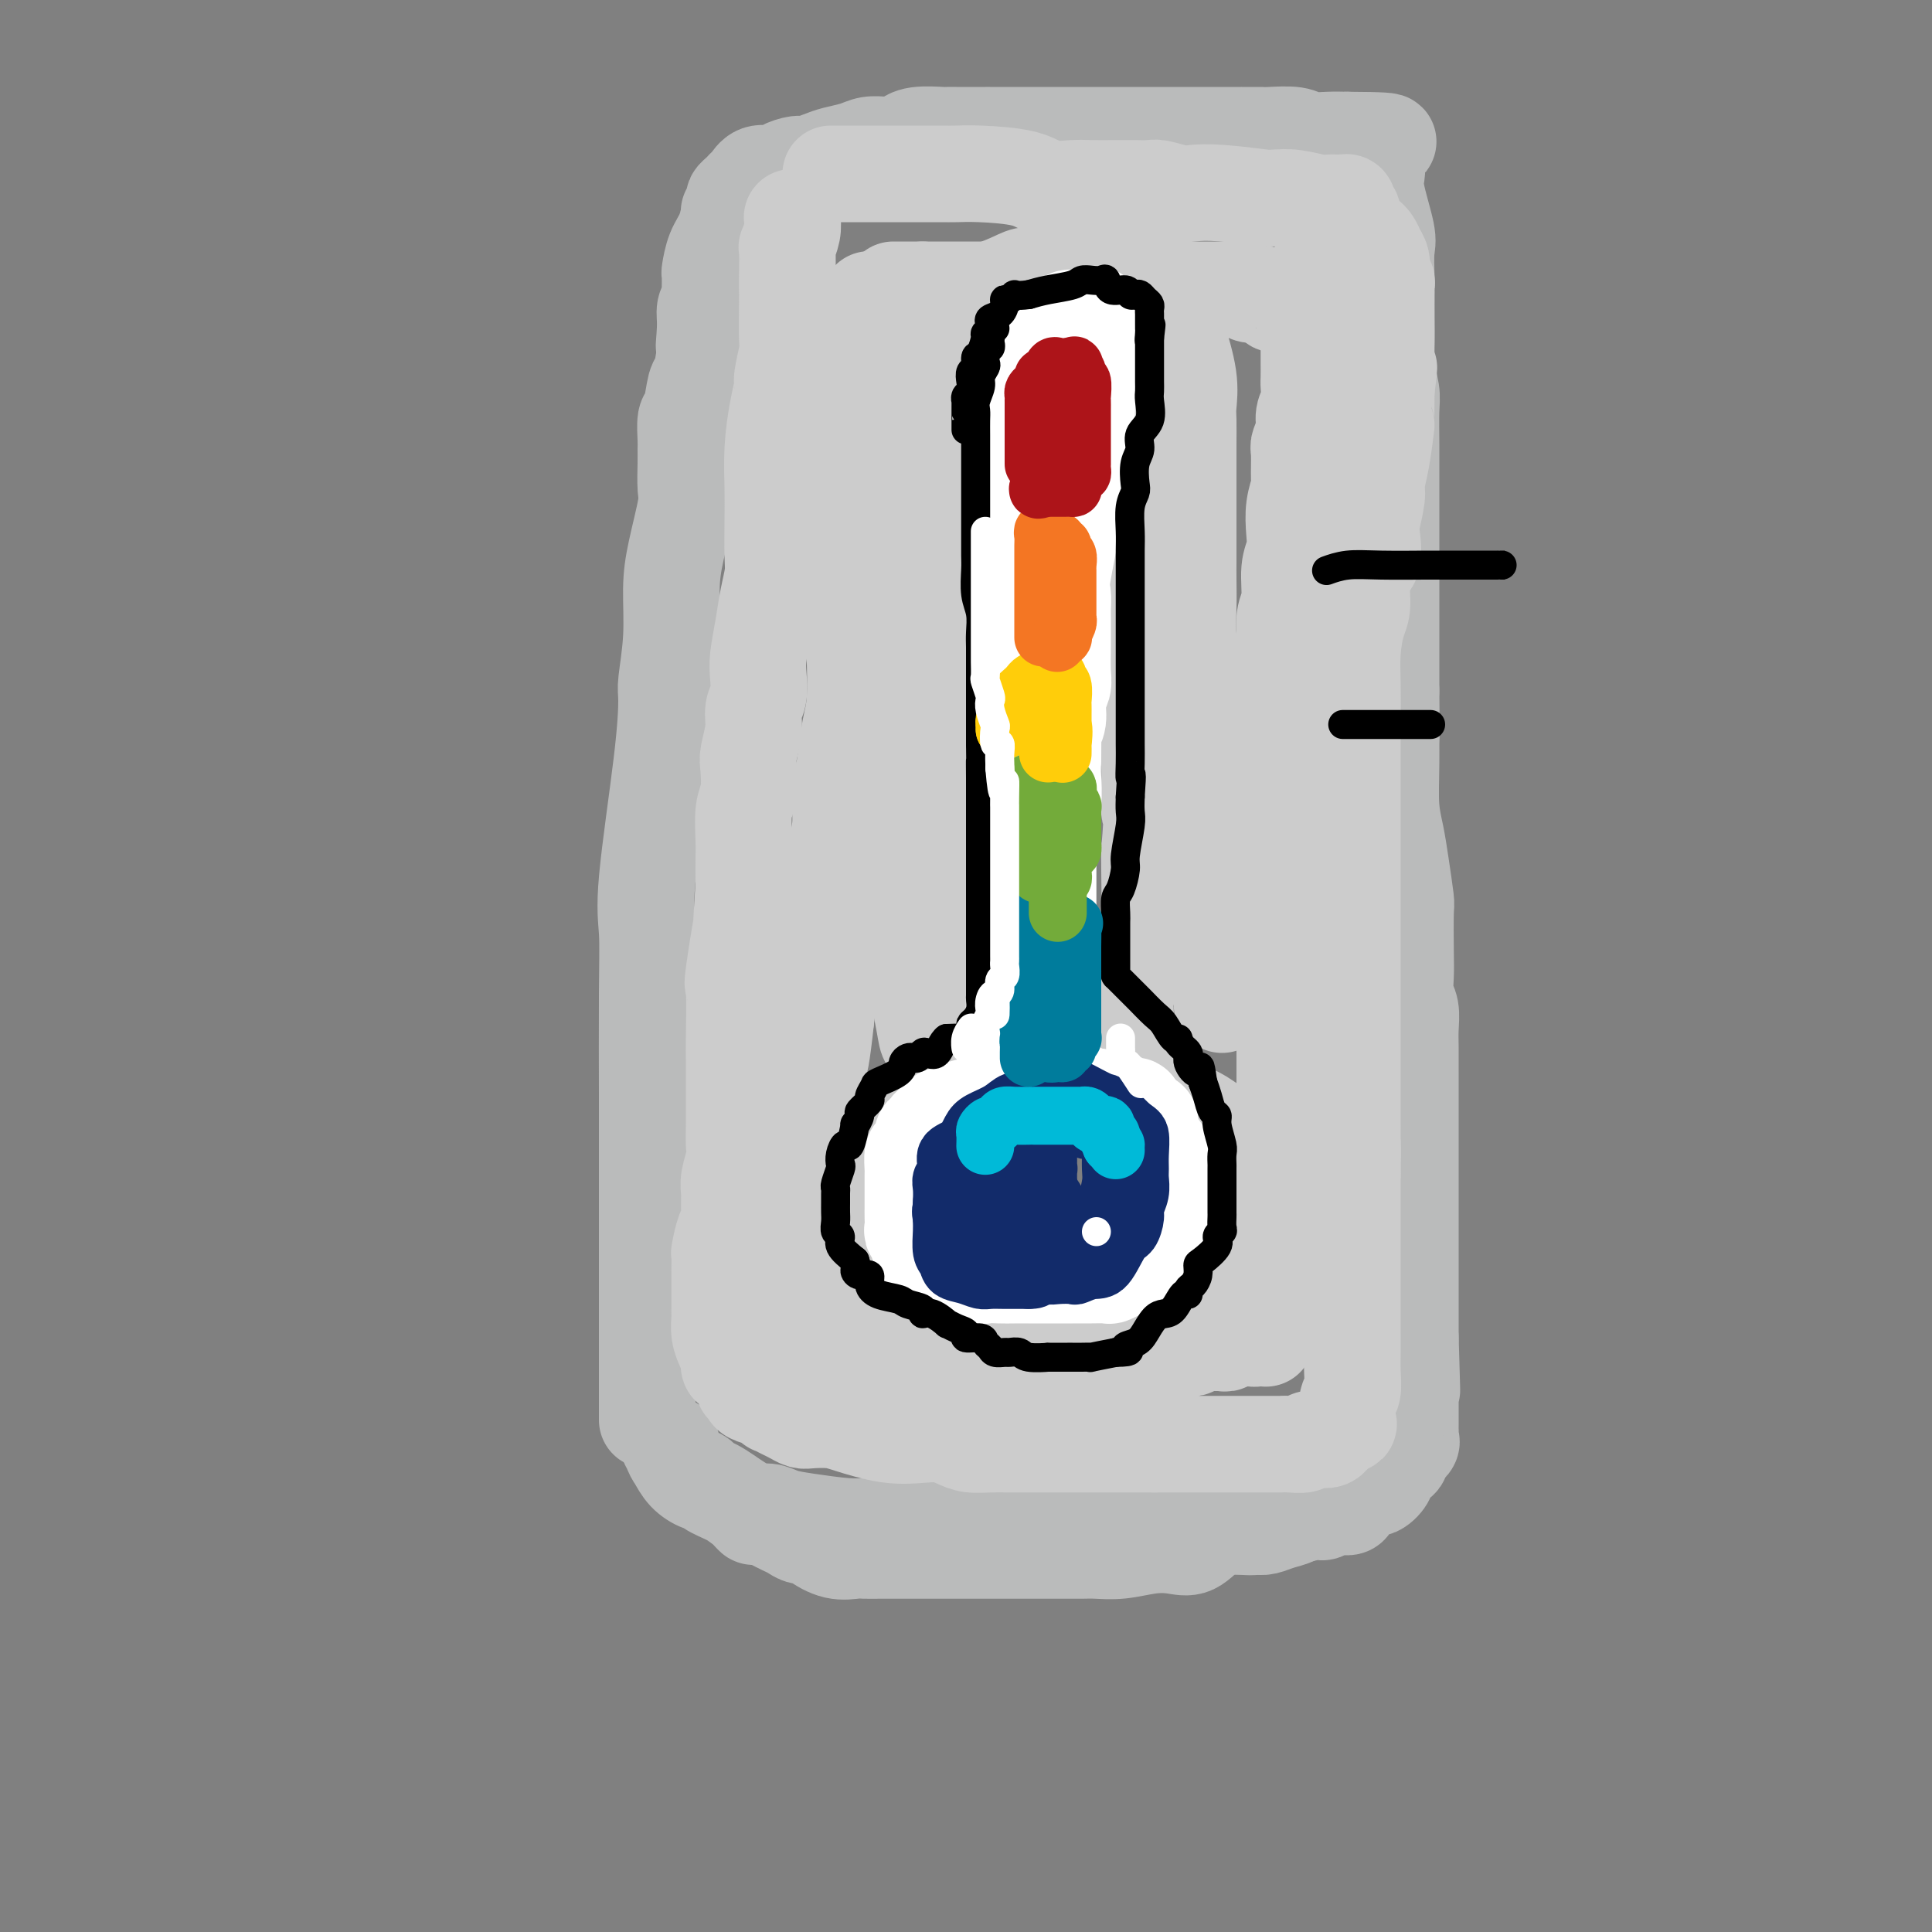 <svg viewBox='0 0 400 400' version='1.1' xmlns='http://www.w3.org/2000/svg' xmlns:xlink='http://www.w3.org/1999/xlink'><rect x="0" y="0" width="400" height="400" fill="#808080" stroke="none"/><g fill='none' stroke='rgb(186,187,187)' stroke-width='20' stroke-linecap='round' stroke-linejoin='round'><path d='M134,294c-0.000,-1.289 -0.000,-2.578 0,-4c0.000,-1.422 0.000,-2.975 0,-4c-0.000,-1.025 -0.000,-1.520 0,-3c0.000,-1.480 0.000,-3.946 0,-6c-0.000,-2.054 -0.000,-3.697 0,-5c0.000,-1.303 0.000,-2.265 0,-4c-0.000,-1.735 -0.000,-4.241 0,-8c0.000,-3.759 0.001,-8.769 0,-14c-0.001,-5.231 -0.003,-10.683 0,-13c0.003,-2.317 0.011,-1.500 0,-6c-0.011,-4.500 -0.041,-14.316 0,-21c0.041,-6.684 0.154,-10.237 0,-13c-0.154,-2.763 -0.573,-4.738 0,-11c0.573,-6.262 2.139,-16.813 3,-24c0.861,-7.187 1.017,-11.012 1,-13c-0.017,-1.988 -0.207,-2.140 0,-4c0.207,-1.860 0.812,-5.430 1,-9c0.188,-3.570 -0.041,-7.141 0,-10c0.041,-2.859 0.351,-5.007 1,-8c0.649,-2.993 1.638,-6.830 2,-9c0.362,-2.170 0.096,-2.673 0,-4c-0.096,-1.327 -0.023,-3.479 0,-5c0.023,-1.521 -0.005,-2.411 0,-3c0.005,-0.589 0.043,-0.876 0,-2c-0.043,-1.124 -0.166,-3.086 0,-4c0.166,-0.914 0.622,-0.781 1,-2c0.378,-1.219 0.679,-3.790 1,-5c0.321,-1.210 0.663,-1.060 1,-2c0.337,-0.940 0.668,-2.970 1,-5'/><path d='M146,73c1.852,-17.478 0.482,-6.673 0,-3c-0.482,3.673 -0.077,0.213 0,-2c0.077,-2.213 -0.175,-3.178 0,-4c0.175,-0.822 0.779,-1.499 1,-2c0.221,-0.501 0.061,-0.826 0,-1c-0.061,-0.174 -0.024,-0.197 0,-1c0.024,-0.803 0.035,-2.385 0,-3c-0.035,-0.615 -0.116,-0.264 0,-1c0.116,-0.736 0.427,-2.558 1,-4c0.573,-1.442 1.407,-2.505 2,-4c0.593,-1.495 0.946,-3.423 1,-4c0.054,-0.577 -0.192,0.195 0,0c0.192,-0.195 0.821,-1.358 1,-2c0.179,-0.642 -0.093,-0.762 0,-1c0.093,-0.238 0.552,-0.593 1,-1c0.448,-0.407 0.887,-0.865 1,-1c0.113,-0.135 -0.098,0.052 0,0c0.098,-0.052 0.505,-0.344 1,-1c0.495,-0.656 1.076,-1.678 2,-2c0.924,-0.322 2.190,0.054 3,0c0.810,-0.054 1.163,-0.539 2,-1c0.837,-0.461 2.156,-0.897 3,-1c0.844,-0.103 1.212,0.126 2,0c0.788,-0.126 1.997,-0.608 3,-1c1.003,-0.392 1.802,-0.693 3,-1c1.198,-0.307 2.795,-0.618 4,-1c1.205,-0.382 2.017,-0.834 3,-1c0.983,-0.166 2.138,-0.048 3,0c0.862,0.048 1.431,0.024 2,0'/><path d='M185,30c4.967,-1.094 3.385,-0.829 3,-1c-0.385,-0.171 0.427,-0.778 2,-1c1.573,-0.222 3.908,-0.060 5,0c1.092,0.060 0.941,0.016 1,0c0.059,-0.016 0.329,-0.004 2,0c1.671,0.004 4.744,0.001 6,0c1.256,-0.001 0.697,-0.000 1,0c0.303,0.000 1.468,0.000 3,0c1.532,-0.000 3.429,-0.000 5,0c1.571,0.000 2.814,0.000 4,0c1.186,-0.000 2.316,-0.000 3,0c0.684,0.000 0.924,0.000 2,0c1.076,-0.000 2.990,-0.000 4,0c1.010,0.000 1.116,0.000 2,0c0.884,-0.000 2.546,-0.000 4,0c1.454,0.000 2.701,0.000 4,0c1.299,-0.000 2.650,-0.000 4,0c1.350,0.000 2.699,0.000 4,0c1.301,-0.000 2.553,-0.000 4,0c1.447,0.000 3.087,0.000 4,0c0.913,-0.000 1.099,-0.000 2,0c0.901,0.000 2.518,0.000 3,0c0.482,-0.000 -0.169,-0.001 0,0c0.169,0.001 1.160,0.004 2,0c0.840,-0.004 1.529,-0.015 2,0c0.471,0.015 0.723,0.057 2,0c1.277,-0.057 3.579,-0.211 5,0c1.421,0.211 1.959,0.788 3,1c1.041,0.212 2.583,0.061 4,0c1.417,-0.061 2.708,-0.030 4,0'/><path d='M279,29c15.096,0.068 5.835,0.738 3,1c-2.835,0.262 0.757,0.115 2,0c1.243,-0.115 0.137,-0.197 0,0c-0.137,0.197 0.693,0.673 1,1c0.307,0.327 0.090,0.503 0,1c-0.090,0.497 -0.052,1.313 0,2c0.052,0.687 0.119,1.244 0,2c-0.119,0.756 -0.424,1.713 0,4c0.424,2.287 1.578,5.906 2,8c0.422,2.094 0.113,2.663 0,4c-0.113,1.337 -0.031,3.441 0,5c0.031,1.559 0.012,2.574 0,4c-0.012,1.426 -0.017,3.264 0,5c0.017,1.736 0.057,3.371 0,5c-0.057,1.629 -0.211,3.252 0,5c0.211,1.748 0.789,3.620 1,5c0.211,1.380 0.057,2.269 0,4c-0.057,1.731 -0.015,4.305 0,7c0.015,2.695 0.004,5.512 0,9c-0.004,3.488 -0.001,7.647 0,10c0.001,2.353 0.000,2.899 0,5c-0.000,2.101 -0.000,5.758 0,9c0.000,3.242 0.000,6.069 0,9c-0.000,2.931 -0.000,5.965 0,9'/><path d='M288,143c0.151,16.209 0.029,9.231 0,8c-0.029,-1.231 0.034,3.285 0,7c-0.034,3.715 -0.167,6.628 0,9c0.167,2.372 0.633,4.203 1,6c0.367,1.797 0.634,3.561 1,6c0.366,2.439 0.829,5.552 1,7c0.171,1.448 0.050,1.229 0,3c-0.050,1.771 -0.027,5.530 0,8c0.027,2.470 0.060,3.649 0,5c-0.060,1.351 -0.212,2.874 0,4c0.212,1.126 0.789,1.857 1,3c0.211,1.143 0.057,2.700 0,4c-0.057,1.300 -0.015,2.343 0,4c0.015,1.657 0.004,3.929 0,5c-0.004,1.071 -0.001,0.940 0,2c0.001,1.060 0.000,3.311 0,5c-0.000,1.689 -0.000,2.815 0,4c0.000,1.185 0.000,2.429 0,4c-0.000,1.571 -0.000,3.468 0,5c0.000,1.532 0.000,2.697 0,4c-0.000,1.303 -0.000,2.742 0,4c0.000,1.258 0.000,2.333 0,3c-0.000,0.667 -0.000,0.925 0,2c0.000,1.075 0.000,2.967 0,4c-0.000,1.033 -0.000,1.207 0,2c0.000,0.793 0.000,2.203 0,3c-0.000,0.797 -0.000,0.979 0,2c0.000,1.021 0.000,2.882 0,4c-0.000,1.118 -0.000,1.493 0,2c0.000,0.507 0.000,1.145 0,2c-0.000,0.855 -0.000,1.928 0,3'/><path d='M292,277c0.619,20.849 0.166,5.971 0,1c-0.166,-4.971 -0.044,-0.034 0,2c0.044,2.034 0.012,1.164 0,1c-0.012,-0.164 -0.003,0.376 0,1c0.003,0.624 0.001,1.331 0,2c-0.001,0.669 -0.000,1.299 0,2c0.000,0.701 0.000,1.473 0,2c-0.000,0.527 -0.000,0.810 0,1c0.000,0.190 0.000,0.289 0,1c-0.000,0.711 -0.001,2.036 0,3c0.001,0.964 0.002,1.567 0,2c-0.002,0.433 -0.008,0.697 0,1c0.008,0.303 0.031,0.645 0,1c-0.031,0.355 -0.115,0.724 0,1c0.115,0.276 0.429,0.459 0,1c-0.429,0.541 -1.602,1.439 -2,2c-0.398,0.561 -0.021,0.785 0,1c0.021,0.215 -0.313,0.421 -1,1c-0.687,0.579 -1.727,1.530 -2,2c-0.273,0.470 0.221,0.458 0,1c-0.221,0.542 -1.157,1.638 -2,2c-0.843,0.362 -1.594,-0.009 -2,0c-0.406,0.009 -0.465,0.399 -1,1c-0.535,0.601 -1.544,1.414 -2,2c-0.456,0.586 -0.359,0.945 -1,1c-0.641,0.055 -2.020,-0.195 -3,0c-0.980,0.195 -1.562,0.836 -2,1c-0.438,0.164 -0.733,-0.148 -2,0c-1.267,0.148 -3.505,0.757 -5,1c-1.495,0.243 -2.248,0.122 -3,0'/><path d='M264,314c-3.206,0.920 -3.220,1.721 -4,2c-0.780,0.279 -2.324,0.035 -4,0c-1.676,-0.035 -3.483,0.138 -5,1c-1.517,0.862 -2.745,2.413 -4,3c-1.255,0.587 -2.537,0.210 -4,0c-1.463,-0.210 -3.105,-0.252 -5,0c-1.895,0.252 -4.041,0.800 -6,1c-1.959,0.200 -3.730,0.054 -5,0c-1.270,-0.054 -2.040,-0.014 -3,0c-0.960,0.014 -2.109,0.004 -3,0c-0.891,-0.004 -1.525,-0.001 -2,0c-0.475,0.001 -0.790,0.000 -2,0c-1.210,-0.000 -3.316,-0.000 -5,0c-1.684,0.000 -2.947,0.000 -4,0c-1.053,-0.000 -1.895,-0.000 -3,0c-1.105,0.000 -2.473,0.000 -4,0c-1.527,-0.000 -3.213,-0.000 -5,0c-1.787,0.000 -3.676,0.000 -5,0c-1.324,-0.000 -2.082,-0.001 -3,0c-0.918,0.001 -1.994,0.002 -3,0c-1.006,-0.002 -1.940,-0.007 -3,0c-1.060,0.007 -2.244,0.026 -3,0c-0.756,-0.026 -1.084,-0.097 -2,0c-0.916,0.097 -2.419,0.363 -4,0c-1.581,-0.363 -3.238,-1.354 -4,-2c-0.762,-0.646 -0.627,-0.947 -1,-1c-0.373,-0.053 -1.255,0.140 -2,0c-0.745,-0.140 -1.354,-0.615 -2,-1c-0.646,-0.385 -1.328,-0.681 -2,-1c-0.672,-0.319 -1.335,-0.663 -2,-1c-0.665,-0.337 -1.333,-0.669 -2,-1'/><path d='M158,314c-2.720,-1.032 -2.021,-0.110 -2,0c0.021,0.110 -0.638,-0.590 -1,-1c-0.362,-0.410 -0.429,-0.529 -1,-1c-0.571,-0.471 -1.645,-1.293 -3,-2c-1.355,-0.707 -2.989,-1.299 -4,-2c-1.011,-0.701 -1.398,-1.512 -2,-2c-0.602,-0.488 -1.418,-0.655 -2,-1c-0.582,-0.345 -0.931,-0.870 -1,-1c-0.069,-0.130 0.140,0.133 0,0c-0.140,-0.133 -0.631,-0.662 -1,-1c-0.369,-0.338 -0.617,-0.483 -1,-1c-0.383,-0.517 -0.902,-1.404 -1,-2c-0.098,-0.596 0.225,-0.901 0,-1c-0.225,-0.099 -0.998,0.007 -1,0c-0.002,-0.007 0.765,-0.128 1,0c0.235,0.128 -0.064,0.504 0,1c0.064,0.496 0.489,1.111 1,2c0.511,0.889 1.106,2.053 2,3c0.894,0.947 2.087,1.678 3,2c0.913,0.322 1.547,0.235 3,1c1.453,0.765 3.727,2.383 6,4'/><path d='M154,312c2.858,1.261 4.002,0.912 5,1c0.998,0.088 1.850,0.612 3,1c1.150,0.388 2.599,0.640 5,1c2.401,0.360 5.755,0.829 8,1c2.245,0.171 3.382,0.046 5,0c1.618,-0.046 3.716,-0.012 5,0c1.284,0.012 1.753,0.003 3,0c1.247,-0.003 3.273,-0.001 5,0c1.727,0.001 3.153,0.000 5,0c1.847,-0.000 4.113,-0.000 6,0c1.887,0.000 3.396,0.000 5,0c1.604,-0.000 3.303,-0.000 5,0c1.697,0.000 3.394,0.000 5,0c1.606,-0.000 3.123,-0.000 5,0c1.877,0.000 4.114,0.000 6,0c1.886,-0.000 3.421,-0.000 5,0c1.579,0.000 3.202,0.000 5,0c1.798,-0.000 3.770,-0.000 5,0c1.230,0.000 1.718,0.001 3,0c1.282,-0.001 3.357,-0.003 5,0c1.643,0.003 2.854,0.012 4,0c1.146,-0.012 2.228,-0.046 3,0c0.772,0.046 1.233,0.171 2,0c0.767,-0.171 1.840,-0.637 3,-1c1.160,-0.363 2.409,-0.623 3,-1c0.591,-0.377 0.526,-0.870 1,-1c0.474,-0.130 1.486,0.103 2,0c0.514,-0.103 0.530,-0.543 1,-1c0.470,-0.457 1.396,-0.931 2,-1c0.604,-0.069 0.887,0.266 1,0c0.113,-0.266 0.057,-1.133 0,-2'/><path d='M275,309c2.500,-1.167 1.250,-0.583 0,0'/></g>
<g fill='none' stroke='rgb(204,204,204)' stroke-width='20' stroke-linecap='round' stroke-linejoin='round'><path d='M164,45c0.113,0.924 0.226,1.847 0,3c-0.226,1.153 -0.793,2.534 -1,3c-0.207,0.466 -0.056,0.016 0,1c0.056,0.984 0.016,3.401 0,5c-0.016,1.599 -0.008,2.380 0,3c0.008,0.620 0.017,1.081 0,3c-0.017,1.919 -0.060,5.297 0,7c0.060,1.703 0.223,1.730 0,3c-0.223,1.270 -0.830,3.783 -1,5c-0.170,1.217 0.098,1.137 0,2c-0.098,0.863 -0.562,2.667 -1,5c-0.438,2.333 -0.848,5.193 -1,8c-0.152,2.807 -0.044,5.561 0,8c0.044,2.439 0.023,4.562 0,7c-0.023,2.438 -0.048,5.191 0,7c0.048,1.809 0.170,2.675 0,4c-0.170,1.325 -0.633,3.110 -1,5c-0.367,1.890 -0.638,3.884 -1,6c-0.362,2.116 -0.814,4.353 -1,6c-0.186,1.647 -0.106,2.703 0,4c0.106,1.297 0.238,2.834 0,4c-0.238,1.166 -0.847,1.961 -1,3c-0.153,1.039 0.152,2.323 0,4c-0.152,1.677 -0.759,3.747 -1,5c-0.241,1.253 -0.117,1.688 0,3c0.117,1.312 0.228,3.501 0,5c-0.228,1.499 -0.793,2.309 -1,4c-0.207,1.691 -0.056,4.263 0,6c0.056,1.737 0.016,2.639 0,4c-0.016,1.361 -0.008,3.180 0,5'/><path d='M154,183c-1.426,22.291 0.010,9.020 0,7c-0.010,-2.020 -1.467,7.212 -2,11c-0.533,3.788 -0.143,2.132 0,4c0.143,1.868 0.038,7.258 0,10c-0.038,2.742 -0.011,2.835 0,4c0.011,1.165 0.004,3.402 0,5c-0.004,1.598 -0.005,2.556 0,4c0.005,1.444 0.015,3.373 0,5c-0.015,1.627 -0.057,2.952 0,4c0.057,1.048 0.212,1.818 0,3c-0.212,1.182 -0.792,2.775 -1,4c-0.208,1.225 -0.046,2.080 0,3c0.046,0.920 -0.026,1.904 0,3c0.026,1.096 0.151,2.305 0,3c-0.151,0.695 -0.576,0.877 -1,2c-0.424,1.123 -0.846,3.187 -1,4c-0.154,0.813 -0.041,0.375 0,1c0.041,0.625 0.011,2.312 0,3c-0.011,0.688 -0.003,0.377 0,1c0.003,0.623 0.001,2.179 0,3c-0.001,0.821 -0.001,0.908 0,1c0.001,0.092 0.003,0.188 0,1c-0.003,0.812 -0.012,2.339 0,3c0.012,0.661 0.044,0.456 0,1c-0.044,0.544 -0.166,1.839 0,3c0.166,1.161 0.619,2.189 1,3c0.381,0.811 0.691,1.406 1,2'/><path d='M151,281c0.205,3.459 -0.281,1.108 0,1c0.281,-0.108 1.329,2.027 2,3c0.671,0.973 0.965,0.786 1,1c0.035,0.214 -0.191,0.831 0,1c0.191,0.169 0.798,-0.108 1,0c0.202,0.108 0.000,0.603 0,1c-0.000,0.397 0.202,0.698 1,1c0.798,0.302 2.191,0.606 3,1c0.809,0.394 1.032,0.880 1,1c-0.032,0.120 -0.320,-0.125 0,0c0.320,0.125 1.247,0.622 2,1c0.753,0.378 1.331,0.639 2,1c0.669,0.361 1.429,0.822 2,1c0.571,0.178 0.953,0.072 2,0c1.047,-0.072 2.759,-0.111 4,0c1.241,0.111 2.012,0.372 4,1c1.988,0.628 5.192,1.622 8,2c2.808,0.378 5.219,0.140 7,0c1.781,-0.140 2.930,-0.181 4,0c1.070,0.181 2.059,0.584 3,1c0.941,0.416 1.833,0.843 3,1c1.167,0.157 2.608,0.042 4,0c1.392,-0.042 2.735,-0.011 4,0c1.265,0.011 2.450,0.003 4,0c1.550,-0.003 3.463,-0.001 5,0c1.537,0.001 2.697,0.000 4,0c1.303,-0.000 2.750,-0.000 4,0c1.250,0.000 2.304,0.000 4,0c1.696,-0.000 4.033,-0.000 5,0c0.967,0.000 0.562,0.000 1,0c0.438,-0.000 1.719,-0.000 3,0'/><path d='M239,299c6.413,0.000 3.446,0.000 3,0c-0.446,-0.000 1.628,-0.000 3,0c1.372,0.000 2.042,0.000 3,0c0.958,-0.000 2.202,-0.000 3,0c0.798,0.000 1.148,0.000 2,0c0.852,-0.000 2.205,-0.000 3,0c0.795,0.000 1.033,0.001 2,0c0.967,-0.001 2.664,-0.004 4,0c1.336,0.004 2.311,0.015 3,0c0.689,-0.015 1.091,-0.056 2,0c0.909,0.056 2.324,0.208 3,0c0.676,-0.208 0.614,-0.776 1,-1c0.386,-0.224 1.221,-0.102 2,0c0.779,0.102 1.501,0.185 2,0c0.499,-0.185 0.774,-0.638 1,-1c0.226,-0.362 0.404,-0.633 1,-1c0.596,-0.367 1.610,-0.828 2,-1c0.390,-0.172 0.157,-0.054 0,-1c-0.157,-0.946 -0.238,-2.956 0,-4c0.238,-1.044 0.796,-1.120 1,-2c0.204,-0.880 0.055,-2.563 0,-4c-0.055,-1.437 -0.015,-2.630 0,-4c0.015,-1.370 0.004,-2.919 0,-4c-0.004,-1.081 -0.001,-1.694 0,-4c0.001,-2.306 0.000,-6.303 0,-8c-0.000,-1.697 -0.000,-1.093 0,-2c0.000,-0.907 0.000,-3.326 0,-5c-0.000,-1.674 -0.000,-2.605 0,-4c0.000,-1.395 0.000,-3.256 0,-5c-0.000,-1.744 -0.000,-3.372 0,-5'/><path d='M280,243c0.155,-8.956 0.041,-5.346 0,-5c-0.041,0.346 -0.011,-2.573 0,-5c0.011,-2.427 0.003,-4.363 0,-6c-0.003,-1.637 -0.001,-2.976 0,-6c0.001,-3.024 0.000,-7.735 0,-10c-0.000,-2.265 -0.000,-2.086 0,-4c0.000,-1.914 0.000,-5.921 0,-9c-0.000,-3.079 -0.000,-5.229 0,-7c0.000,-1.771 0.000,-3.163 0,-5c-0.000,-1.837 -0.000,-4.118 0,-6c0.000,-1.882 0.000,-3.364 0,-5c-0.000,-1.636 -0.000,-3.425 0,-5c0.000,-1.575 0.000,-2.937 0,-5c-0.000,-2.063 -0.001,-4.829 0,-7c0.001,-2.171 0.003,-3.747 0,-5c-0.003,-1.253 -0.011,-2.184 0,-4c0.011,-1.816 0.039,-4.518 0,-7c-0.039,-2.482 -0.147,-4.745 0,-7c0.147,-2.255 0.547,-4.502 1,-6c0.453,-1.498 0.957,-2.247 1,-4c0.043,-1.753 -0.377,-4.511 0,-6c0.377,-1.489 1.550,-1.710 2,-3c0.450,-1.290 0.176,-3.650 0,-5c-0.176,-1.350 -0.254,-1.691 0,-3c0.254,-1.309 0.838,-3.587 1,-5c0.162,-1.413 -0.100,-1.961 0,-3c0.100,-1.039 0.563,-2.568 1,-5c0.437,-2.432 0.849,-5.765 1,-7c0.151,-1.235 0.041,-0.371 0,-1c-0.041,-0.629 -0.012,-2.751 0,-4c0.012,-1.249 0.006,-1.624 0,-2'/><path d='M287,81c1.083,-8.695 0.290,-3.432 0,-2c-0.290,1.432 -0.078,-0.967 0,-2c0.078,-1.033 0.021,-0.699 0,-1c-0.021,-0.301 -0.006,-1.237 0,-2c0.006,-0.763 0.002,-1.353 0,-2c-0.002,-0.647 -0.000,-1.350 0,-2c0.000,-0.650 0.000,-1.245 0,-2c-0.000,-0.755 -0.000,-1.670 0,-2c0.000,-0.330 0.001,-0.077 0,-1c-0.001,-0.923 -0.004,-3.024 0,-4c0.004,-0.976 0.016,-0.827 0,-1c-0.016,-0.173 -0.061,-0.667 0,-1c0.061,-0.333 0.227,-0.504 0,-1c-0.227,-0.496 -0.848,-1.316 -1,-2c-0.152,-0.684 0.164,-1.232 0,-2c-0.164,-0.768 -0.808,-1.758 -1,-2c-0.192,-0.242 0.069,0.262 0,0c-0.069,-0.262 -0.467,-1.290 -1,-2c-0.533,-0.710 -1.201,-1.103 -2,-2c-0.799,-0.897 -1.730,-2.297 -2,-3c-0.270,-0.703 0.121,-0.710 0,-1c-0.121,-0.290 -0.752,-0.862 -1,-1c-0.248,-0.138 -0.111,0.159 0,0c0.111,-0.159 0.198,-0.774 0,-1c-0.198,-0.226 -0.682,-0.064 -1,0c-0.318,0.064 -0.472,0.031 -1,0c-0.528,-0.031 -1.430,-0.060 -2,0c-0.570,0.060 -0.807,0.208 -2,0c-1.193,-0.208 -3.341,-0.774 -5,-1c-1.659,-0.226 -2.830,-0.113 -4,0'/><path d='M264,41c-2.316,-0.095 -0.606,0.167 -2,0c-1.394,-0.167 -5.892,-0.763 -9,-1c-3.108,-0.237 -4.827,-0.116 -6,0c-1.173,0.116 -1.799,0.227 -3,0c-1.201,-0.227 -2.975,-0.793 -4,-1c-1.025,-0.207 -1.301,-0.056 -2,0c-0.699,0.056 -1.821,0.017 -3,0c-1.179,-0.017 -2.414,-0.011 -4,0c-1.586,0.011 -3.523,0.027 -5,0c-1.477,-0.027 -2.496,-0.098 -4,0c-1.504,0.098 -3.494,0.366 -5,0c-1.506,-0.366 -2.529,-1.366 -5,-2c-2.471,-0.634 -6.392,-0.902 -9,-1c-2.608,-0.098 -3.905,-0.026 -5,0c-1.095,0.026 -1.987,0.007 -3,0c-1.013,-0.007 -2.145,-0.002 -3,0c-0.855,0.002 -1.433,0.001 -2,0c-0.567,-0.001 -1.125,-0.000 -2,0c-0.875,0.000 -2.068,0.000 -3,0c-0.932,-0.000 -1.604,-0.000 -2,0c-0.396,0.000 -0.515,0.000 -1,0c-0.485,-0.000 -1.335,-0.000 -2,0c-0.665,0.000 -1.145,0.000 -2,0c-0.855,-0.000 -2.085,-0.000 -3,0c-0.915,0.000 -1.513,0.000 -2,0c-0.487,-0.000 -0.862,-0.000 -1,0c-0.138,0.000 -0.039,0.000 0,0c0.039,-0.000 0.020,-0.000 0,0'/><path d='M180,62c0.000,0.331 0.000,0.662 0,1c-0.000,0.338 -0.000,0.683 0,3c0.000,2.317 0.000,6.606 0,8c-0.000,1.394 -0.000,-0.107 0,1c0.000,1.107 0.000,4.822 0,7c-0.000,2.178 -0.000,2.819 0,4c0.000,1.181 0.001,2.901 0,4c-0.001,1.099 -0.004,1.579 0,3c0.004,1.421 0.016,3.785 0,6c-0.016,2.215 -0.060,4.280 0,6c0.060,1.720 0.222,3.096 0,5c-0.222,1.904 -0.830,4.338 -1,6c-0.170,1.662 0.099,2.552 0,4c-0.099,1.448 -0.565,3.455 -1,6c-0.435,2.545 -0.837,5.627 -1,7c-0.163,1.373 -0.086,1.037 0,3c0.086,1.963 0.182,6.225 0,9c-0.182,2.775 -0.641,4.064 -1,6c-0.359,1.936 -0.618,4.519 -1,7c-0.382,2.481 -0.887,4.860 -1,7c-0.113,2.140 0.167,4.040 0,6c-0.167,1.960 -0.781,3.978 -1,6c-0.219,2.022 -0.044,4.046 0,6c0.044,1.954 -0.045,3.838 0,5c0.045,1.162 0.222,1.601 0,3c-0.222,1.399 -0.843,3.756 -1,5c-0.157,1.244 0.150,1.373 0,3c-0.150,1.627 -0.757,4.750 -1,7c-0.243,2.250 -0.121,3.625 0,5'/><path d='M171,211c-1.784,16.399 -1.745,6.896 -2,4c-0.255,-2.896 -0.804,0.815 -1,3c-0.196,2.185 -0.038,2.845 0,4c0.038,1.155 -0.042,2.806 0,4c0.042,1.194 0.207,1.930 0,3c-0.207,1.070 -0.788,2.475 -1,4c-0.212,1.525 -0.057,3.171 0,4c0.057,0.829 0.015,0.841 0,2c-0.015,1.159 -0.004,3.466 0,5c0.004,1.534 0.001,2.297 0,3c-0.001,0.703 -0.000,1.348 0,2c0.000,0.652 0.000,1.312 0,2c-0.000,0.688 -0.000,1.406 0,2c0.000,0.594 0.000,1.066 0,2c-0.000,0.934 -0.000,2.331 0,3c0.000,0.669 0.000,0.610 0,1c-0.000,0.390 -0.000,1.230 0,2c0.000,0.770 0.000,1.471 0,2c-0.000,0.529 -0.000,0.886 0,1c0.000,0.114 0.000,-0.015 0,0c-0.000,0.015 -0.000,0.175 0,1c0.000,0.825 0.000,2.315 0,3c-0.000,0.685 -0.000,0.565 0,1c0.000,0.435 0.000,1.425 0,2c-0.000,0.575 -0.000,0.736 0,1c0.000,0.264 0.000,0.632 0,1c-0.000,0.368 -0.000,0.738 0,1c0.000,0.262 0.000,0.417 0,1c-0.000,0.583 -0.000,1.595 0,2c0.000,0.405 0.000,0.202 0,0'/><path d='M167,277c0.001,6.989 0.004,2.461 0,1c-0.004,-1.461 -0.016,0.143 0,1c0.016,0.857 0.061,0.966 0,1c-0.061,0.034 -0.227,-0.006 0,0c0.227,0.006 0.847,0.057 1,0c0.153,-0.057 -0.163,-0.221 0,0c0.163,0.221 0.804,0.829 1,1c0.196,0.171 -0.052,-0.094 0,0c0.052,0.094 0.403,0.547 1,1c0.597,0.453 1.440,0.906 2,1c0.560,0.094 0.836,-0.171 1,0c0.164,0.171 0.217,0.778 1,1c0.783,0.222 2.296,0.060 3,0c0.704,-0.060 0.600,-0.016 1,0c0.400,0.016 1.304,0.004 2,0c0.696,-0.004 1.182,-0.001 2,0c0.818,0.001 1.967,0.000 3,0c1.033,-0.000 1.950,-0.000 3,0c1.050,0.000 2.232,0.000 3,0c0.768,-0.000 1.123,-0.000 2,0c0.877,0.000 2.277,0.001 4,0c1.723,-0.001 3.769,-0.004 5,0c1.231,0.004 1.648,0.015 2,0c0.352,-0.015 0.641,-0.056 2,0c1.359,0.056 3.789,0.207 5,0c1.211,-0.207 1.203,-0.774 2,-1c0.797,-0.226 2.398,-0.113 4,0'/><path d='M217,283c6.769,-0.397 3.693,-0.891 3,-1c-0.693,-0.109 0.997,0.167 2,0c1.003,-0.167 1.318,-0.776 2,-1c0.682,-0.224 1.730,-0.064 3,0c1.270,0.064 2.763,0.031 4,0c1.237,-0.031 2.218,-0.061 3,0c0.782,0.061 1.365,0.214 2,0c0.635,-0.214 1.322,-0.793 2,-1c0.678,-0.207 1.348,-0.042 2,0c0.652,0.042 1.288,-0.040 2,0c0.712,0.040 1.500,0.203 2,0c0.500,-0.203 0.712,-0.772 1,-1c0.288,-0.228 0.654,-0.114 1,0c0.346,0.114 0.674,0.227 1,0c0.326,-0.227 0.652,-0.793 1,-1c0.348,-0.207 0.719,-0.056 1,0c0.281,0.056 0.472,0.016 1,0c0.528,-0.016 1.395,-0.008 2,0c0.605,0.008 0.950,0.016 1,0c0.050,-0.016 -0.194,-0.057 0,0c0.194,0.057 0.825,0.211 1,0c0.175,-0.211 -0.108,-0.789 0,-1c0.108,-0.211 0.606,-0.057 1,0c0.394,0.057 0.683,0.015 1,0c0.317,-0.015 0.662,-0.004 1,0c0.338,0.004 0.669,0.002 1,0'/><path d='M258,277c6.751,-0.929 3.128,-0.252 2,0c-1.128,0.252 0.238,0.080 1,0c0.762,-0.080 0.920,-0.068 1,0c0.080,0.068 0.080,0.192 0,0c-0.080,-0.192 -0.242,-0.699 0,-1c0.242,-0.301 0.888,-0.396 1,-1c0.112,-0.604 -0.310,-1.718 0,-3c0.310,-1.282 1.351,-2.734 2,-4c0.649,-1.266 0.906,-2.348 1,-4c0.094,-1.652 0.025,-3.874 0,-6c-0.025,-2.126 -0.007,-4.154 0,-6c0.007,-1.846 0.002,-3.509 0,-5c-0.002,-1.491 -0.000,-2.809 0,-5c0.000,-2.191 0.000,-5.256 0,-7c-0.000,-1.744 -0.000,-2.168 0,-4c0.000,-1.832 0.000,-5.071 0,-8c-0.000,-2.929 -0.000,-5.547 0,-8c0.000,-2.453 0.000,-4.742 0,-7c-0.000,-2.258 -0.000,-4.486 0,-7c0.000,-2.514 0.000,-5.313 0,-8c-0.000,-2.687 -0.000,-5.262 0,-8c0.000,-2.738 0.000,-5.639 0,-8c-0.000,-2.361 -0.000,-4.180 0,-6'/><path d='M266,171c0.000,-15.042 0.000,-6.146 0,-5c-0.000,1.146 -0.000,-5.457 0,-8c0.000,-2.543 0.000,-1.027 0,-2c-0.000,-0.973 -0.001,-4.435 0,-7c0.001,-2.565 0.004,-4.235 0,-6c-0.004,-1.765 -0.016,-3.627 0,-5c0.016,-1.373 0.061,-2.257 0,-4c-0.061,-1.743 -0.226,-4.345 0,-6c0.226,-1.655 0.844,-2.364 1,-4c0.156,-1.636 -0.151,-4.200 0,-6c0.151,-1.800 0.758,-2.835 1,-4c0.242,-1.165 0.118,-2.459 0,-4c-0.118,-1.541 -0.229,-3.328 0,-5c0.229,-1.672 0.797,-3.227 1,-4c0.203,-0.773 0.039,-0.762 0,-2c-0.039,-1.238 0.046,-3.724 0,-5c-0.046,-1.276 -0.223,-1.343 0,-2c0.223,-0.657 0.844,-1.904 1,-3c0.156,-1.096 -0.154,-2.042 0,-3c0.154,-0.958 0.773,-1.928 1,-3c0.227,-1.072 0.061,-2.245 0,-3c-0.061,-0.755 -0.016,-1.091 0,-2c0.016,-0.909 0.004,-2.390 0,-3c-0.004,-0.610 -0.001,-0.350 0,-1c0.001,-0.650 0.000,-2.212 0,-3c-0.000,-0.788 -0.000,-0.803 0,-1c0.000,-0.197 0.000,-0.578 0,-1c-0.000,-0.422 -0.000,-0.886 0,-1c0.000,-0.114 0.000,0.123 0,0c-0.000,-0.123 -0.000,-0.607 0,-1c0.000,-0.393 0.000,-0.697 0,-1'/><path d='M271,66c0.803,-16.271 0.310,-4.449 0,0c-0.310,4.449 -0.438,1.524 -1,0c-0.562,-1.524 -1.558,-1.647 -2,-2c-0.442,-0.353 -0.329,-0.935 -1,-1c-0.671,-0.065 -2.125,0.389 -3,0c-0.875,-0.389 -1.172,-1.621 -2,-2c-0.828,-0.379 -2.186,0.095 -3,0c-0.814,-0.095 -1.085,-0.757 -2,-1c-0.915,-0.243 -2.473,-0.065 -3,0c-0.527,0.065 -0.022,0.017 0,0c0.022,-0.017 -0.440,-0.005 -1,0c-0.560,0.005 -1.219,0.001 -2,0c-0.781,-0.001 -1.685,-0.000 -2,0c-0.315,0.000 -0.043,0.000 -1,0c-0.957,-0.000 -3.144,-0.000 -5,0c-1.856,0.000 -3.381,0.000 -5,0c-1.619,-0.000 -3.333,-0.000 -5,0c-1.667,0.000 -3.288,0.000 -5,0c-1.712,-0.000 -3.514,-0.000 -5,0c-1.486,0.000 -2.655,0.000 -4,0c-1.345,-0.000 -2.865,-0.000 -4,0c-1.135,0.000 -1.885,0.000 -3,0c-1.115,-0.000 -2.597,-0.000 -4,0c-1.403,0.000 -2.728,0.000 -4,0c-1.272,-0.000 -2.491,-0.000 -3,0c-0.509,0.000 -0.307,0.000 -1,0c-0.693,-0.000 -2.283,-0.000 -3,0c-0.717,0.000 -0.563,0.000 -1,0c-0.437,-0.000 -1.464,-0.000 -2,0c-0.536,0.000 -0.582,0.000 -1,0c-0.418,-0.000 -1.209,-0.000 -2,0'/><path d='M191,60c-10.500,0.000 -5.250,0.000 0,0'/><path d='M204,66c0.030,0.689 0.060,1.379 0,2c-0.060,0.621 -0.209,1.174 0,2c0.209,0.826 0.776,1.926 1,3c0.224,1.074 0.104,2.123 0,3c-0.104,0.877 -0.192,1.582 0,3c0.192,1.418 0.663,3.548 1,5c0.337,1.452 0.539,2.226 1,4c0.461,1.774 1.181,4.548 2,7c0.819,2.452 1.736,4.581 2,6c0.264,1.419 -0.125,2.129 0,4c0.125,1.871 0.766,4.905 1,7c0.234,2.095 0.063,3.251 0,5c-0.063,1.749 -0.017,4.092 0,6c0.017,1.908 0.005,3.382 0,5c-0.005,1.618 -0.001,3.381 0,5c0.001,1.619 0.000,3.096 0,5c-0.000,1.904 -0.000,4.235 0,6c0.000,1.765 0.000,2.963 0,5c-0.000,2.037 -0.000,4.912 0,7c0.000,2.088 -0.000,3.388 0,5c0.000,1.612 0.000,3.537 0,5c-0.000,1.463 -0.000,2.464 0,4c0.000,1.536 0.000,3.607 0,5c-0.000,1.393 -0.000,2.110 0,3c0.000,0.890 0.002,1.955 0,3c-0.002,1.045 -0.006,2.070 0,3c0.006,0.930 0.022,1.765 0,3c-0.022,1.235 -0.083,2.871 0,4c0.083,1.129 0.309,1.751 0,3c-0.309,1.249 -1.155,3.124 -2,5'/><path d='M210,199c-0.265,13.893 0.073,5.124 0,3c-0.073,-2.124 -0.558,2.397 -1,5c-0.442,2.603 -0.840,3.288 -1,4c-0.160,0.712 -0.080,1.451 0,2c0.080,0.549 0.161,0.906 0,2c-0.161,1.094 -0.565,2.923 -1,4c-0.435,1.077 -0.901,1.402 -1,2c-0.099,0.598 0.170,1.470 0,2c-0.170,0.530 -0.779,0.719 -1,1c-0.221,0.281 -0.053,0.653 0,1c0.053,0.347 -0.008,0.670 0,1c0.008,0.330 0.086,0.667 0,1c-0.086,0.333 -0.337,0.663 -1,1c-0.663,0.337 -1.739,0.682 -3,1c-1.261,0.318 -2.708,0.609 -4,1c-1.292,0.391 -2.430,0.881 -4,1c-1.570,0.119 -3.573,-0.132 -5,0c-1.427,0.132 -2.279,0.647 -3,1c-0.721,0.353 -1.310,0.544 -2,1c-0.690,0.456 -1.481,1.175 -2,2c-0.519,0.825 -0.768,1.754 -1,2c-0.232,0.246 -0.448,-0.192 -1,0c-0.552,0.192 -1.440,1.014 -2,2c-0.560,0.986 -0.791,2.136 -1,3c-0.209,0.864 -0.396,1.443 -1,2c-0.604,0.557 -1.626,1.094 -2,2c-0.374,0.906 -0.100,2.181 0,3c0.100,0.819 0.027,1.182 0,2c-0.027,0.818 -0.008,2.091 0,3c0.008,0.909 0.004,1.455 0,2'/><path d='M173,256c0.004,1.854 0.015,1.489 0,2c-0.015,0.511 -0.057,1.898 0,3c0.057,1.102 0.215,1.919 1,3c0.785,1.081 2.199,2.427 2,3c-0.199,0.573 -2.012,0.373 2,3c4.012,2.627 13.850,8.081 18,10c4.150,1.919 2.614,0.304 3,0c0.386,-0.304 2.695,0.703 4,1c1.305,0.297 1.607,-0.116 3,0c1.393,0.116 3.877,0.760 5,1c1.123,0.240 0.886,0.077 2,0c1.114,-0.077 3.580,-0.067 5,0c1.420,0.067 1.795,0.190 3,0c1.205,-0.190 3.241,-0.693 5,-1c1.759,-0.307 3.240,-0.419 4,-1c0.760,-0.581 0.798,-1.630 2,-2c1.202,-0.370 3.568,-0.062 5,-1c1.432,-0.938 1.931,-3.122 3,-4c1.069,-0.878 2.710,-0.452 4,-1c1.290,-0.548 2.230,-2.072 3,-3c0.770,-0.928 1.369,-1.262 2,-2c0.631,-0.738 1.293,-1.881 2,-3c0.707,-1.119 1.457,-2.213 2,-4c0.543,-1.787 0.877,-4.266 1,-6c0.123,-1.734 0.033,-2.722 0,-4c-0.033,-1.278 -0.009,-2.844 0,-4c0.009,-1.156 0.003,-1.902 0,-3c-0.003,-1.098 -0.001,-2.549 0,-4'/><path d='M254,239c0.215,-3.567 0.254,-1.983 0,-2c-0.254,-0.017 -0.800,-1.633 -2,-3c-1.200,-1.367 -3.053,-2.485 -4,-3c-0.947,-0.515 -0.989,-0.428 -2,-1c-1.011,-0.572 -2.992,-1.803 -4,-3c-1.008,-1.197 -1.044,-2.359 -2,-3c-0.956,-0.641 -2.832,-0.760 -4,-1c-1.168,-0.240 -1.629,-0.600 -2,-1c-0.371,-0.400 -0.651,-0.841 -1,-1c-0.349,-0.159 -0.767,-0.035 -1,-1c-0.233,-0.965 -0.280,-3.020 0,-5c0.280,-1.980 0.888,-3.887 1,-5c0.112,-1.113 -0.271,-1.432 0,-3c0.271,-1.568 1.197,-4.384 2,-7c0.803,-2.616 1.483,-5.031 2,-6c0.517,-0.969 0.870,-0.492 1,-3c0.130,-2.508 0.037,-8.002 0,-11c-0.037,-2.998 -0.019,-3.499 0,-4'/><path d='M238,176c0.774,-8.451 0.207,-7.079 0,-8c-0.207,-0.921 -0.056,-4.136 0,-6c0.056,-1.864 0.015,-2.378 0,-4c-0.015,-1.622 -0.004,-4.351 0,-6c0.004,-1.649 0.001,-2.220 0,-4c-0.001,-1.780 -0.000,-4.771 0,-7c0.000,-2.229 0.000,-3.695 0,-5c-0.000,-1.305 -0.000,-2.449 0,-4c0.000,-1.551 0.000,-3.508 0,-5c-0.000,-1.492 -0.000,-2.517 0,-4c0.000,-1.483 0.000,-3.422 0,-5c-0.000,-1.578 0.000,-2.794 0,-4c-0.000,-1.206 -0.000,-2.403 0,-4c0.000,-1.597 0.000,-3.594 0,-5c-0.000,-1.406 -0.000,-2.221 0,-3c0.000,-0.779 0.000,-1.522 0,-3c-0.000,-1.478 -0.000,-3.690 0,-5c0.000,-1.310 0.001,-1.717 0,-2c-0.001,-0.283 -0.003,-0.442 0,-1c0.003,-0.558 0.012,-1.515 0,-2c-0.012,-0.485 -0.045,-0.497 0,-1c0.045,-0.503 0.168,-1.496 0,-2c-0.168,-0.504 -0.628,-0.520 -1,-1c-0.372,-0.480 -0.657,-1.423 -1,-2c-0.343,-0.577 -0.743,-0.788 -1,-1c-0.257,-0.212 -0.371,-0.425 -1,-1c-0.629,-0.575 -1.774,-1.513 -3,-2c-1.226,-0.487 -2.535,-0.522 -4,-1c-1.465,-0.478 -3.087,-1.398 -5,-2c-1.913,-0.602 -4.118,-0.886 -6,-1c-1.882,-0.114 -3.441,-0.057 -5,0'/><path d='M211,75c-3.598,-0.845 -2.592,-0.958 -3,-1c-0.408,-0.042 -2.232,-0.011 -3,0c-0.768,0.011 -0.482,0.004 -1,0c-0.518,-0.004 -1.839,-0.004 -3,0c-1.161,0.004 -2.161,0.012 -3,0c-0.839,-0.012 -1.517,-0.045 -2,0c-0.483,0.045 -0.769,0.170 -1,0c-0.231,-0.170 -0.405,-0.633 -1,0c-0.595,0.633 -1.609,2.362 -2,4c-0.391,1.638 -0.157,3.186 0,4c0.157,0.814 0.238,0.894 0,3c-0.238,2.106 -0.796,6.236 -1,8c-0.204,1.764 -0.055,1.161 0,2c0.055,0.839 0.015,3.119 0,5c-0.015,1.881 -0.004,3.362 0,5c0.004,1.638 0.001,3.433 0,5c-0.001,1.567 -0.000,2.906 0,4c0.000,1.094 0.000,1.941 0,4c-0.000,2.059 0.000,5.328 0,8c-0.000,2.672 -0.000,4.746 0,7c0.000,2.254 0.000,4.686 0,7c-0.000,2.314 -0.001,4.509 0,7c0.001,2.491 0.004,5.278 0,7c-0.004,1.722 -0.016,2.378 0,4c0.016,1.622 0.060,4.211 0,6c-0.060,1.789 -0.222,2.779 0,4c0.222,1.221 0.829,2.675 1,4c0.171,1.325 -0.094,2.521 0,4c0.094,1.479 0.547,3.239 1,5'/><path d='M193,181c0.155,16.710 0.041,6.984 0,5c-0.041,-1.984 -0.011,3.774 0,7c0.011,3.226 0.003,3.921 0,5c-0.003,1.079 -0.001,2.542 0,4c0.001,1.458 -0.000,2.911 0,4c0.000,1.089 0.001,1.813 0,3c-0.001,1.187 -0.004,2.838 0,4c0.004,1.162 0.014,1.835 0,2c-0.014,0.165 -0.052,-0.177 0,0c0.052,0.177 0.192,0.874 0,1c-0.192,0.126 -0.718,-0.320 -1,-1c-0.282,-0.680 -0.320,-1.595 -1,-5c-0.680,-3.405 -2.003,-9.302 -3,-14c-0.997,-4.698 -1.666,-8.198 -2,-12c-0.334,-3.802 -0.331,-7.905 -1,-12c-0.669,-4.095 -2.011,-8.182 -3,-12c-0.989,-3.818 -1.627,-7.368 -2,-11c-0.373,-3.632 -0.482,-7.347 -1,-11c-0.518,-3.653 -1.444,-7.242 -2,-10c-0.556,-2.758 -0.741,-4.683 -1,-7c-0.259,-2.317 -0.591,-5.025 -1,-7c-0.409,-1.975 -0.893,-3.216 -1,-5c-0.107,-1.784 0.165,-4.111 0,-6c-0.165,-1.889 -0.766,-3.341 -1,-5c-0.234,-1.659 -0.102,-3.523 0,-5c0.102,-1.477 0.172,-2.565 0,-4c-0.172,-1.435 -0.586,-3.218 -1,-5'/><path d='M172,84c-3.252,-20.947 -0.883,-7.316 0,-3c0.883,4.316 0.281,-0.683 0,-3c-0.281,-2.317 -0.242,-1.954 0,-2c0.242,-0.046 0.686,-0.503 1,-1c0.314,-0.497 0.498,-1.036 1,-2c0.502,-0.964 1.321,-2.354 2,-3c0.679,-0.646 1.217,-0.549 2,-1c0.783,-0.451 1.811,-1.451 3,-2c1.189,-0.549 2.540,-0.647 4,-1c1.460,-0.353 3.031,-0.963 5,-2c1.969,-1.037 4.336,-2.503 6,-3c1.664,-0.497 2.625,-0.026 4,0c1.375,0.026 3.165,-0.392 5,-1c1.835,-0.608 3.716,-1.407 5,-2c1.284,-0.593 1.973,-0.982 3,-1c1.027,-0.018 2.392,0.335 4,0c1.608,-0.335 3.457,-1.358 5,-2c1.543,-0.642 2.779,-0.904 4,-1c1.221,-0.096 2.425,-0.025 3,0c0.575,0.025 0.520,0.006 1,0c0.480,-0.006 1.495,0.003 2,0c0.505,-0.003 0.499,-0.017 1,0c0.501,0.017 1.510,0.065 2,0c0.490,-0.065 0.460,-0.241 1,0c0.540,0.241 1.650,0.900 2,1c0.350,0.100 -0.061,-0.360 0,0c0.061,0.360 0.594,1.540 1,2c0.406,0.460 0.686,0.201 1,1c0.314,0.799 0.661,2.657 1,4c0.339,1.343 0.669,2.172 1,3'/><path d='M242,65c1.415,2.438 1.451,3.032 2,5c0.549,1.968 1.611,5.310 2,8c0.389,2.690 0.104,4.728 0,6c-0.104,1.272 -0.028,1.778 0,3c0.028,1.222 0.007,3.161 0,5c-0.007,1.839 -0.002,3.577 0,5c0.002,1.423 0.000,2.532 0,4c-0.000,1.468 0.000,3.297 0,5c-0.000,1.703 -0.001,3.280 0,5c0.001,1.720 0.004,3.583 0,5c-0.004,1.417 -0.016,2.390 0,4c0.016,1.610 0.061,3.859 0,6c-0.061,2.141 -0.226,4.174 0,6c0.226,1.826 0.845,3.443 1,5c0.155,1.557 -0.155,3.052 0,5c0.155,1.948 0.774,4.350 1,6c0.226,1.650 0.061,2.549 0,4c-0.061,1.451 -0.016,3.454 0,5c0.016,1.546 0.003,2.635 0,4c-0.003,1.365 0.003,3.006 0,4c-0.003,0.994 -0.015,1.342 0,2c0.015,0.658 0.056,1.626 0,3c-0.056,1.374 -0.208,3.153 0,4c0.208,0.847 0.777,0.763 1,1c0.223,0.237 0.101,0.797 0,2c-0.101,1.203 -0.182,3.049 0,4c0.182,0.951 0.626,1.008 1,2c0.374,0.992 0.678,2.921 1,4c0.322,1.079 0.664,1.308 1,3c0.336,1.692 0.668,4.846 1,8'/><path d='M253,198c0.774,4.278 0.207,2.973 0,3c-0.207,0.027 -0.056,1.384 0,2c0.056,0.616 0.015,0.490 0,1c-0.015,0.510 -0.004,1.657 0,2c0.004,0.343 0.001,-0.118 0,0c-0.001,0.118 -0.000,0.815 0,1c0.000,0.185 0.000,-0.143 0,0c-0.000,0.143 -0.000,0.755 0,1c0.000,0.245 0.000,0.122 0,0'/></g>
<g fill='none' stroke='rgb(255,255,255)' stroke-width='20' stroke-linecap='round' stroke-linejoin='round'><path d='M214,72c-0.000,0.271 -0.000,0.541 0,1c0.000,0.459 0.000,1.106 0,2c-0.000,0.894 -0.000,2.033 0,3c0.000,0.967 0.000,1.761 0,3c-0.000,1.239 -0.001,2.924 0,4c0.001,1.076 0.004,1.545 0,3c-0.004,1.455 -0.015,3.897 0,6c0.015,2.103 0.057,3.868 0,5c-0.057,1.132 -0.211,1.631 0,3c0.211,1.369 0.789,3.607 1,5c0.211,1.393 0.057,1.939 0,3c-0.057,1.061 -0.015,2.635 0,4c0.015,1.365 0.003,2.522 0,4c-0.003,1.478 0.003,3.279 0,5c-0.003,1.721 -0.015,3.362 0,5c0.015,1.638 0.057,3.271 0,5c-0.057,1.729 -0.211,3.553 0,6c0.211,2.447 0.789,5.518 1,8c0.211,2.482 0.057,4.374 0,6c-0.057,1.626 -0.015,2.986 0,5c0.015,2.014 0.004,4.683 0,7c-0.004,2.317 -0.001,4.284 0,6c0.001,1.716 0.000,3.182 0,5c-0.000,1.818 -0.000,3.989 0,6c0.000,2.011 0.000,3.863 0,5c-0.000,1.137 -0.000,1.558 0,2c0.000,0.442 0.000,0.906 0,2c-0.000,1.094 -0.000,2.819 0,4c0.000,1.181 0.000,1.818 0,3c-0.000,1.182 -0.000,2.909 0,4c0.000,1.091 0.000,1.545 0,2'/><path d='M216,204c0.309,20.723 0.083,6.531 0,2c-0.083,-4.531 -0.022,0.598 0,3c0.022,2.402 0.006,2.076 0,2c-0.006,-0.076 -0.002,0.098 0,1c0.002,0.902 0.000,2.532 0,3c-0.000,0.468 -0.000,-0.225 0,0c0.000,0.225 0.000,1.370 0,2c-0.000,0.630 -0.000,0.746 0,1c0.000,0.254 0.000,0.646 0,1c-0.000,0.354 -0.000,0.668 0,1c0.000,0.332 0.001,0.681 0,1c-0.001,0.319 -0.004,0.609 0,1c0.004,0.391 0.015,0.882 0,1c-0.015,0.118 -0.057,-0.136 0,0c0.057,0.136 0.211,0.662 0,1c-0.211,0.338 -0.788,0.487 -1,1c-0.212,0.513 -0.060,1.391 0,2c0.060,0.609 0.027,0.948 0,1c-0.027,0.052 -0.049,-0.182 0,0c0.049,0.182 0.168,0.781 0,1c-0.168,0.219 -0.622,0.059 -1,0c-0.378,-0.059 -0.679,-0.017 -1,0c-0.321,0.017 -0.660,0.008 -1,0'/><path d='M212,229c-1.083,0.774 -1.789,0.210 -3,0c-1.211,-0.210 -2.925,-0.066 -4,0c-1.075,0.066 -1.512,0.054 -2,0c-0.488,-0.054 -1.029,-0.150 -2,0c-0.971,0.150 -2.372,0.547 -3,1c-0.628,0.453 -0.483,0.962 -1,1c-0.517,0.038 -1.698,-0.394 -2,0c-0.302,0.394 0.274,1.613 0,2c-0.274,0.387 -1.397,-0.060 -2,0c-0.603,0.060 -0.687,0.626 -1,1c-0.313,0.374 -0.854,0.556 -1,1c-0.146,0.444 0.105,1.149 0,2c-0.105,0.851 -0.564,1.846 -1,2c-0.436,0.154 -0.849,-0.535 -1,0c-0.151,0.535 -0.040,2.294 0,3c0.040,0.706 0.011,0.359 0,1c-0.011,0.641 -0.003,2.269 0,3c0.003,0.731 0.001,0.567 0,1c-0.001,0.433 -0.001,1.465 0,2c0.001,0.535 0.004,0.573 0,1c-0.004,0.427 -0.016,1.245 0,2c0.016,0.755 0.059,1.449 0,2c-0.059,0.551 -0.221,0.961 0,1c0.221,0.039 0.823,-0.291 1,0c0.177,0.291 -0.072,1.205 0,2c0.072,0.795 0.464,1.473 1,2c0.536,0.527 1.216,0.904 2,1c0.784,0.096 1.673,-0.090 2,0c0.327,0.090 0.094,0.454 1,1c0.906,0.546 2.953,1.273 5,2'/><path d='M201,263c2.390,1.464 2.365,1.124 3,1c0.635,-0.124 1.932,-0.033 3,0c1.068,0.033 1.909,0.009 3,0c1.091,-0.009 2.432,-0.002 3,0c0.568,0.002 0.361,0.001 1,0c0.639,-0.001 2.122,-0.000 3,0c0.878,0.000 1.150,-0.000 2,0c0.850,0.000 2.278,0.001 3,0c0.722,-0.001 0.737,-0.004 1,0c0.263,0.004 0.775,0.013 2,0c1.225,-0.013 3.162,-0.049 4,0c0.838,0.049 0.577,0.183 1,0c0.423,-0.183 1.532,-0.681 2,-1c0.468,-0.319 0.296,-0.457 1,-1c0.704,-0.543 2.282,-1.490 3,-2c0.718,-0.510 0.574,-0.584 1,-1c0.426,-0.416 1.420,-1.175 2,-2c0.580,-0.825 0.744,-1.717 1,-2c0.256,-0.283 0.605,0.041 1,0c0.395,-0.041 0.838,-0.448 1,-1c0.162,-0.552 0.043,-1.249 0,-2c-0.043,-0.751 -0.011,-1.555 0,-2c0.011,-0.445 0.001,-0.531 0,-1c-0.001,-0.469 0.007,-1.321 0,-2c-0.007,-0.679 -0.031,-1.183 0,-2c0.031,-0.817 0.115,-1.945 0,-3c-0.115,-1.055 -0.429,-2.037 -1,-3c-0.571,-0.963 -1.401,-1.908 -2,-3c-0.599,-1.092 -0.969,-2.333 -1,-3c-0.031,-0.667 0.277,-0.762 0,-1c-0.277,-0.238 -1.138,-0.619 -2,-1'/><path d='M236,231c-1.164,-1.863 -1.074,-1.020 -1,-1c0.074,0.020 0.130,-0.783 0,-1c-0.130,-0.217 -0.448,0.153 -1,0c-0.552,-0.153 -1.338,-0.828 -2,-1c-0.662,-0.172 -1.200,0.161 -2,0c-0.800,-0.161 -1.864,-0.814 -3,-1c-1.136,-0.186 -2.346,0.094 -3,0c-0.654,-0.094 -0.753,-0.564 -1,-1c-0.247,-0.436 -0.643,-0.839 -1,-1c-0.357,-0.161 -0.674,-0.080 -1,0c-0.326,0.080 -0.662,0.160 -1,0c-0.338,-0.160 -0.679,-0.559 -1,-1c-0.321,-0.441 -0.622,-0.923 -1,-1c-0.378,-0.077 -0.833,0.251 -1,0c-0.167,-0.251 -0.045,-1.080 0,-2c0.045,-0.920 0.012,-1.929 0,-3c-0.012,-1.071 -0.003,-2.204 0,-3c0.003,-0.796 0.001,-1.255 0,-2c-0.001,-0.745 -0.000,-1.777 0,-3c0.000,-1.223 0.000,-2.639 0,-4c-0.000,-1.361 0.000,-2.668 0,-4c-0.000,-1.332 -0.000,-2.691 0,-4c0.000,-1.309 0.000,-2.569 0,-4c-0.000,-1.431 -0.001,-3.032 0,-4c0.001,-0.968 0.004,-1.304 0,-3c-0.004,-1.696 -0.015,-4.754 0,-7c0.015,-2.246 0.057,-3.682 0,-5c-0.057,-1.318 -0.211,-2.518 0,-4c0.211,-1.482 0.788,-3.245 1,-5c0.212,-1.755 0.061,-3.501 0,-5c-0.061,-1.499 -0.030,-2.749 0,-4'/><path d='M218,157c0.090,-11.480 -0.186,-8.179 0,-7c0.186,1.179 0.835,0.235 1,-1c0.165,-1.235 -0.152,-2.762 0,-4c0.152,-1.238 0.773,-2.188 1,-3c0.227,-0.812 0.061,-1.487 0,-3c-0.061,-1.513 -0.016,-3.865 0,-5c0.016,-1.135 0.002,-1.052 0,-2c-0.002,-0.948 0.007,-2.928 0,-4c-0.007,-1.072 -0.030,-1.236 0,-2c0.030,-0.764 0.112,-2.129 0,-3c-0.112,-0.871 -0.419,-1.248 0,-4c0.419,-2.752 1.563,-7.877 2,-11c0.437,-3.123 0.168,-4.243 0,-5c-0.168,-0.757 -0.234,-1.151 0,-2c0.234,-0.849 0.766,-2.152 1,-3c0.234,-0.848 0.168,-1.242 0,-2c-0.168,-0.758 -0.437,-1.880 0,-3c0.437,-1.120 1.580,-2.240 2,-3c0.420,-0.760 0.116,-1.162 0,-2c-0.116,-0.838 -0.045,-2.112 0,-3c0.045,-0.888 0.065,-1.389 0,-2c-0.065,-0.611 -0.213,-1.333 0,-2c0.213,-0.667 0.789,-1.281 1,-2c0.211,-0.719 0.056,-1.543 0,-2c-0.056,-0.457 -0.015,-0.546 0,-1c0.015,-0.454 0.004,-1.273 0,-2c-0.004,-0.727 -0.002,-1.364 0,-2'/><path d='M226,72c1.238,-13.327 0.332,-4.145 0,-1c-0.332,3.145 -0.089,0.251 0,-1c0.089,-1.251 0.025,-0.861 0,-1c-0.025,-0.139 -0.010,-0.808 0,-1c0.010,-0.192 0.015,0.092 0,0c-0.015,-0.092 -0.050,-0.561 0,-1c0.050,-0.439 0.186,-0.849 0,-1c-0.186,-0.151 -0.693,-0.042 -1,0c-0.307,0.042 -0.413,0.018 -1,0c-0.587,-0.018 -1.654,-0.031 -2,0c-0.346,0.031 0.028,0.104 0,0c-0.028,-0.104 -0.459,-0.386 -1,0c-0.541,0.386 -1.191,1.439 -2,2c-0.809,0.561 -1.776,0.628 -2,1c-0.224,0.372 0.294,1.047 0,1c-0.294,-0.047 -1.399,-0.818 -2,0c-0.601,0.818 -0.697,3.223 -1,4c-0.303,0.777 -0.812,-0.076 -1,0c-0.188,0.076 -0.054,1.080 0,2c0.054,0.920 0.029,1.756 0,3c-0.029,1.244 -0.060,2.895 0,4c0.060,1.105 0.212,1.663 0,3c-0.212,1.337 -0.789,3.451 -1,5c-0.211,1.549 -0.057,2.532 0,4c0.057,1.468 0.016,3.419 0,5c-0.016,1.581 -0.008,2.790 0,4'/><path d='M212,104c-0.309,5.809 -0.083,5.330 0,6c0.083,0.670 0.022,2.489 0,4c-0.022,1.511 -0.006,2.713 0,5c0.006,2.287 0.002,5.658 0,8c-0.002,2.342 -0.000,3.656 0,5c0.000,1.344 0.000,2.719 0,4c-0.000,1.281 -0.000,2.467 0,4c0.000,1.533 0.000,3.414 0,5c-0.000,1.586 -0.000,2.878 0,4c0.000,1.122 0.000,2.074 0,3c-0.000,0.926 -0.000,1.827 0,3c0.000,1.173 0.000,2.617 0,4c-0.000,1.383 -0.000,2.706 0,4c0.000,1.294 0.000,2.558 0,4c-0.000,1.442 0.000,3.062 0,4c-0.000,0.938 -0.000,1.195 0,2c0.000,0.805 0.000,2.158 0,3c-0.000,0.842 -0.000,1.174 0,2c0.000,0.826 0.000,2.146 0,3c-0.000,0.854 -0.000,1.243 0,2c0.000,0.757 0.000,1.883 0,3c-0.000,1.117 -0.000,2.224 0,3c0.000,0.776 0.000,1.220 0,2c-0.000,0.780 -0.000,1.895 0,3c0.000,1.105 0.001,2.201 0,3c-0.001,0.799 -0.003,1.300 0,2c0.003,0.700 0.012,1.599 0,2c-0.012,0.401 -0.044,0.303 0,1c0.044,0.697 0.166,2.188 0,3c-0.166,0.812 -0.619,0.946 -1,1c-0.381,0.054 -0.691,0.027 -1,0'/><path d='M210,206c-0.309,16.038 -0.083,5.134 0,1c0.083,-4.134 0.022,-1.498 0,0c-0.022,1.498 -0.006,1.856 0,2c0.006,0.144 0.003,0.072 0,0'/></g>
<g fill='none' stroke='rgb(0,0,0)' stroke-width='6' stroke-linecap='round' stroke-linejoin='round'><path d='M206,68c-0.422,0.303 -0.844,0.606 -1,1c-0.156,0.394 -0.045,0.878 0,1c0.045,0.122 0.026,-0.118 0,0c-0.026,0.118 -0.058,0.594 0,1c0.058,0.406 0.208,0.742 0,1c-0.208,0.258 -0.773,0.438 -1,1c-0.227,0.562 -0.117,1.505 0,2c0.117,0.495 0.242,0.541 0,1c-0.242,0.459 -0.849,1.329 -1,2c-0.151,0.671 0.156,1.141 0,2c-0.156,0.859 -0.774,2.105 -1,3c-0.226,0.895 -0.061,1.439 0,2c0.061,0.561 0.016,1.140 0,2c-0.016,0.860 -0.004,2.000 0,3c0.004,1.000 0.001,1.861 0,3c-0.001,1.139 -0.000,2.558 0,4c0.000,1.442 0.000,2.907 0,4c-0.000,1.093 0.000,1.813 0,3c-0.000,1.187 -0.001,2.842 0,4c0.001,1.158 0.004,1.821 0,3c-0.004,1.179 -0.015,2.875 0,4c0.015,1.125 0.057,1.680 0,3c-0.057,1.320 -0.211,3.405 0,5c0.211,1.595 0.789,2.698 1,4c0.211,1.302 0.057,2.802 0,4c-0.057,1.198 -0.015,2.094 0,3c0.015,0.906 0.004,1.823 0,3c-0.004,1.177 -0.001,2.614 0,4c0.001,1.386 0.000,2.719 0,4c-0.000,1.281 -0.000,2.509 0,4c0.000,1.491 0.000,3.246 0,5'/><path d='M203,154c0.155,11.741 0.041,5.594 0,4c-0.041,-1.594 -0.011,1.366 0,3c0.011,1.634 0.003,1.943 0,3c-0.003,1.057 -0.001,2.862 0,4c0.001,1.138 0.000,1.607 0,3c-0.000,1.393 -0.000,3.708 0,5c0.000,1.292 0.000,1.560 0,2c-0.000,0.440 -0.000,1.053 0,2c0.000,0.947 0.000,2.229 0,3c-0.000,0.771 -0.000,1.032 0,2c0.000,0.968 0.000,2.643 0,4c-0.000,1.357 0.000,2.395 0,3c-0.000,0.605 -0.000,0.777 0,1c0.000,0.223 0.000,0.497 0,1c-0.000,0.503 -0.000,1.236 0,2c0.000,0.764 0.000,1.560 0,2c-0.000,0.440 -0.000,0.523 0,1c0.000,0.477 0.001,1.349 0,2c-0.001,0.651 -0.003,1.081 0,2c0.003,0.919 0.011,2.326 0,3c-0.011,0.674 -0.040,0.613 0,1c0.040,0.387 0.151,1.222 0,2c-0.151,0.778 -0.564,1.501 -1,2c-0.436,0.499 -0.896,0.775 -1,1c-0.104,0.225 0.147,0.401 0,1c-0.147,0.599 -0.694,1.623 -1,2c-0.306,0.377 -0.373,0.108 -1,0c-0.627,-0.108 -1.813,-0.054 -3,0'/><path d='M196,215c-0.963,0.675 -1.371,2.363 -2,3c-0.629,0.637 -1.478,0.223 -2,0c-0.522,-0.223 -0.718,-0.254 -1,0c-0.282,0.254 -0.650,0.792 -1,1c-0.350,0.208 -0.683,0.087 -1,0c-0.317,-0.087 -0.620,-0.141 -1,0c-0.380,0.141 -0.838,0.476 -1,1c-0.162,0.524 -0.027,1.239 -1,2c-0.973,0.761 -3.053,1.570 -4,2c-0.947,0.430 -0.760,0.481 -1,1c-0.240,0.519 -0.905,1.507 -1,2c-0.095,0.493 0.382,0.492 0,1c-0.382,0.508 -1.622,1.525 -2,2c-0.378,0.475 0.106,0.409 0,1c-0.106,0.591 -0.803,1.838 -1,2c-0.197,0.162 0.105,-0.762 0,0c-0.105,0.762 -0.615,3.210 -1,4c-0.385,0.790 -0.643,-0.079 -1,0c-0.357,0.079 -0.814,1.107 -1,2c-0.186,0.893 -0.102,1.653 0,2c0.102,0.347 0.224,0.281 0,1c-0.224,0.719 -0.792,2.223 -1,3c-0.208,0.777 -0.055,0.827 0,1c0.055,0.173 0.014,0.470 0,1c-0.014,0.530 0.001,1.293 0,2c-0.001,0.707 -0.016,1.357 0,2c0.016,0.643 0.065,1.277 0,2c-0.065,0.723 -0.244,1.534 0,2c0.244,0.466 0.912,0.587 1,1c0.088,0.413 -0.403,1.118 0,2c0.403,0.882 1.702,1.941 3,3'/><path d='M177,261c0.592,1.623 0.071,1.681 0,2c-0.071,0.319 0.306,0.897 1,1c0.694,0.103 1.703,-0.271 2,0c0.297,0.271 -0.119,1.185 0,2c0.119,0.815 0.773,1.529 2,2c1.227,0.471 3.027,0.698 4,1c0.973,0.302 1.120,0.677 2,1c0.880,0.323 2.493,0.593 3,1c0.507,0.407 -0.094,0.949 0,1c0.094,0.051 0.881,-0.390 2,0c1.119,0.390 2.570,1.611 3,2c0.430,0.389 -0.161,-0.054 0,0c0.161,0.054 1.076,0.606 2,1c0.924,0.394 1.859,0.630 2,1c0.141,0.370 -0.510,0.873 0,1c0.510,0.127 2.182,-0.124 3,0c0.818,0.124 0.781,0.622 1,1c0.219,0.378 0.692,0.636 1,1c0.308,0.364 0.450,0.833 1,1c0.550,0.167 1.508,0.031 2,0c0.492,-0.031 0.516,0.044 1,0c0.484,-0.044 1.426,-0.208 2,0c0.574,0.208 0.779,0.788 2,1c1.221,0.212 3.457,0.057 4,0c0.543,-0.057 -0.606,-0.015 0,0c0.606,0.015 2.968,0.005 4,0c1.032,-0.005 0.735,-0.004 1,0c0.265,0.004 1.092,0.011 2,0c0.908,-0.011 1.898,-0.042 2,0c0.102,0.042 -0.685,0.155 0,0c0.685,-0.155 2.843,-0.577 5,-1'/><path d='M231,280c4.379,-0.032 2.328,-0.611 2,-1c-0.328,-0.389 1.067,-0.588 2,-1c0.933,-0.412 1.405,-1.036 2,-2c0.595,-0.964 1.312,-2.268 2,-3c0.688,-0.732 1.346,-0.893 2,-1c0.654,-0.107 1.302,-0.160 2,-1c0.698,-0.840 1.445,-2.465 2,-3c0.555,-0.535 0.919,0.021 1,0c0.081,-0.021 -0.121,-0.620 0,-1c0.121,-0.380 0.566,-0.542 1,-1c0.434,-0.458 0.858,-1.211 1,-2c0.142,-0.789 0.003,-1.612 0,-2c-0.003,-0.388 0.129,-0.341 1,-1c0.871,-0.659 2.482,-2.026 3,-3c0.518,-0.974 -0.057,-1.556 0,-2c0.057,-0.444 0.747,-0.752 1,-1c0.253,-0.248 0.068,-0.438 0,-1c-0.068,-0.562 -0.018,-1.495 0,-2c0.018,-0.505 0.005,-0.581 0,-1c-0.005,-0.419 -0.001,-1.182 0,-2c0.001,-0.818 0.000,-1.690 0,-2c-0.000,-0.310 0.001,-0.059 0,-1c-0.001,-0.941 -0.004,-3.074 0,-4c0.004,-0.926 0.016,-0.644 0,-1c-0.016,-0.356 -0.060,-1.351 0,-2c0.060,-0.649 0.223,-0.953 0,-2c-0.223,-1.047 -0.833,-2.836 -1,-4c-0.167,-1.164 0.110,-1.704 0,-2c-0.110,-0.296 -0.607,-0.349 -1,-1c-0.393,-0.651 -0.684,-1.900 -1,-3c-0.316,-1.100 -0.658,-2.050 -1,-3'/><path d='M249,224c-0.715,-5.153 -0.503,-2.534 -1,-2c-0.497,0.534 -1.705,-1.017 -2,-2c-0.295,-0.983 0.321,-1.398 0,-2c-0.321,-0.602 -1.579,-1.392 -2,-2c-0.421,-0.608 -0.004,-1.035 0,-1c0.004,0.035 -0.403,0.533 -1,0c-0.597,-0.533 -1.382,-2.097 -2,-3c-0.618,-0.903 -1.068,-1.145 -2,-2c-0.932,-0.855 -2.344,-2.324 -3,-3c-0.656,-0.676 -0.554,-0.559 -1,-1c-0.446,-0.441 -1.440,-1.438 -2,-2c-0.560,-0.562 -0.686,-0.688 -1,-1c-0.314,-0.312 -0.816,-0.809 -1,-1c-0.184,-0.191 -0.049,-0.075 0,0c0.049,0.075 0.013,0.111 0,0c-0.013,-0.111 -0.004,-0.368 0,-1c0.004,-0.632 0.001,-1.640 0,-2c-0.001,-0.360 -0.000,-0.073 0,0c0.000,0.073 -0.001,-0.068 0,-1c0.001,-0.932 0.003,-2.656 0,-4c-0.003,-1.344 -0.011,-2.307 0,-3c0.011,-0.693 0.040,-1.116 0,-2c-0.040,-0.884 -0.151,-2.229 0,-3c0.151,-0.771 0.562,-0.968 1,-2c0.438,-1.032 0.902,-2.898 1,-4c0.098,-1.102 -0.170,-1.440 0,-3c0.170,-1.560 0.776,-4.343 1,-6c0.224,-1.657 0.064,-2.188 0,-3c-0.064,-0.812 -0.032,-1.906 0,-3'/><path d='M234,165c0.464,-6.498 0.124,-4.241 0,-4c-0.124,0.241 -0.033,-1.532 0,-3c0.033,-1.468 0.009,-2.632 0,-4c-0.009,-1.368 -0.002,-2.940 0,-4c0.002,-1.060 0.001,-1.609 0,-3c-0.001,-1.391 -0.000,-3.626 0,-5c0.000,-1.374 0.000,-1.888 0,-3c-0.000,-1.112 -0.000,-2.824 0,-4c0.000,-1.176 0.000,-1.818 0,-3c-0.000,-1.182 -0.000,-2.903 0,-4c0.000,-1.097 0.000,-1.569 0,-3c-0.000,-1.431 -0.001,-3.821 0,-5c0.001,-1.179 0.004,-1.145 0,-2c-0.004,-0.855 -0.015,-2.597 0,-4c0.015,-1.403 0.055,-2.466 0,-4c-0.055,-1.534 -0.207,-3.541 0,-5c0.207,-1.459 0.771,-2.372 1,-3c0.229,-0.628 0.121,-0.971 0,-2c-0.121,-1.029 -0.257,-2.744 0,-4c0.257,-1.256 0.906,-2.052 1,-3c0.094,-0.948 -0.367,-2.050 0,-3c0.367,-0.950 1.562,-1.750 2,-3c0.438,-1.250 0.117,-2.950 0,-4c-0.117,-1.050 -0.031,-1.451 0,-2c0.031,-0.549 0.008,-1.245 0,-2c-0.008,-0.755 -0.002,-1.568 0,-2c0.002,-0.432 0.001,-0.483 0,-1c-0.001,-0.517 -0.000,-1.499 0,-2c0.000,-0.501 0.000,-0.519 0,-1c-0.000,-0.481 -0.000,-1.423 0,-2c0.000,-0.577 0.000,-0.788 0,-1'/><path d='M238,70c0.619,-5.367 0.166,-1.283 0,0c-0.166,1.283 -0.044,-0.233 0,-1c0.044,-0.767 0.012,-0.783 0,-1c-0.012,-0.217 -0.002,-0.636 0,-1c0.002,-0.364 -0.002,-0.675 0,-1c0.002,-0.325 0.012,-0.665 0,-1c-0.012,-0.335 -0.044,-0.664 0,-1c0.044,-0.336 0.166,-0.677 0,-1c-0.166,-0.323 -0.620,-0.627 -1,-1c-0.380,-0.373 -0.687,-0.816 -1,-1c-0.313,-0.184 -0.633,-0.109 -1,0c-0.367,0.109 -0.780,0.254 -1,0c-0.220,-0.254 -0.247,-0.905 -1,-1c-0.753,-0.095 -2.233,0.366 -3,0c-0.767,-0.366 -0.822,-1.559 -1,-2c-0.178,-0.441 -0.480,-0.129 -1,0c-0.520,0.129 -1.258,0.076 -2,0c-0.742,-0.076 -1.488,-0.175 -2,0c-0.512,0.175 -0.792,0.624 -2,1c-1.208,0.376 -3.345,0.679 -5,1c-1.655,0.321 -2.827,0.661 -4,1'/><path d='M213,61c-2.956,0.401 -2.846,-0.096 -3,0c-0.154,0.096 -0.570,0.785 -1,1c-0.430,0.215 -0.872,-0.045 -1,0c-0.128,0.045 0.058,0.393 0,1c-0.058,0.607 -0.359,1.473 -1,2c-0.641,0.527 -1.621,0.717 -2,1c-0.379,0.283 -0.157,0.661 0,1c0.157,0.339 0.248,0.639 0,1c-0.248,0.361 -0.836,0.783 -1,1c-0.164,0.217 0.096,0.228 0,1c-0.096,0.772 -0.548,2.304 -1,3c-0.452,0.696 -0.905,0.558 -1,1c-0.095,0.442 0.167,1.466 0,2c-0.167,0.534 -0.763,0.578 -1,1c-0.237,0.422 -0.116,1.221 0,2c0.116,0.779 0.227,1.537 0,2c-0.227,0.463 -0.793,0.631 -1,1c-0.207,0.369 -0.055,0.938 0,1c0.055,0.062 0.015,-0.383 0,0c-0.015,0.383 -0.004,1.595 0,2c0.004,0.405 0.001,0.004 0,0c-0.001,-0.004 -0.000,0.391 0,1c0.000,0.609 0.000,1.433 0,2c-0.000,0.567 -0.000,0.876 0,1c0.000,0.124 0.000,0.062 0,0'/></g>
<g fill='none' stroke='rgb(18,43,106)' stroke-width='12' stroke-linecap='round' stroke-linejoin='round'><path d='M212,231c-0.331,-0.105 -0.661,-0.211 -1,0c-0.339,0.211 -0.686,0.738 -1,1c-0.314,0.262 -0.596,0.258 -1,1c-0.404,0.742 -0.932,2.231 -1,3c-0.068,0.769 0.322,0.818 0,1c-0.322,0.182 -1.358,0.497 -2,1c-0.642,0.503 -0.890,1.194 -1,2c-0.110,0.806 -0.082,1.727 0,2c0.082,0.273 0.218,-0.101 0,0c-0.218,0.101 -0.790,0.679 -1,1c-0.210,0.321 -0.056,0.386 0,1c0.056,0.614 0.015,1.777 0,2c-0.015,0.223 -0.004,-0.493 0,0c0.004,0.493 0.001,2.194 0,3c-0.001,0.806 -0.001,0.716 0,1c0.001,0.284 0.004,0.941 0,2c-0.004,1.059 -0.013,2.521 0,3c0.013,0.479 0.050,-0.026 0,0c-0.050,0.026 -0.186,0.584 0,1c0.186,0.416 0.693,0.689 1,1c0.307,0.311 0.412,0.661 1,1c0.588,0.339 1.658,0.668 2,1c0.342,0.332 -0.045,0.666 0,1c0.045,0.334 0.523,0.667 1,1'/><path d='M209,261c0.893,1.094 0.624,0.828 1,1c0.376,0.172 1.396,0.782 2,1c0.604,0.218 0.794,0.044 1,0c0.206,-0.044 0.430,0.040 1,0c0.570,-0.040 1.485,-0.206 2,0c0.515,0.206 0.630,0.783 1,1c0.370,0.217 0.994,0.073 2,0c1.006,-0.073 2.395,-0.076 3,0c0.605,0.076 0.428,0.229 1,0c0.572,-0.229 1.895,-0.842 3,-1c1.105,-0.158 1.994,0.138 3,-1c1.006,-1.138 2.130,-3.711 3,-5c0.870,-1.289 1.487,-1.294 2,-2c0.513,-0.706 0.922,-2.114 1,-3c0.078,-0.886 -0.176,-1.250 0,-2c0.176,-0.750 0.780,-1.886 1,-3c0.220,-1.114 0.055,-2.207 0,-3c-0.055,-0.793 -0.001,-1.285 0,-2c0.001,-0.715 -0.053,-1.654 0,-3c0.053,-1.346 0.211,-3.099 0,-4c-0.211,-0.901 -0.792,-0.949 -2,-2c-1.208,-1.051 -3.042,-3.105 -4,-4c-0.958,-0.895 -1.040,-0.633 -2,-1c-0.960,-0.367 -2.799,-1.364 -4,-2c-1.201,-0.636 -1.763,-0.910 -2,-1c-0.237,-0.090 -0.149,0.003 -1,0c-0.851,-0.003 -2.640,-0.104 -4,0c-1.360,0.104 -2.289,0.413 -3,1c-0.711,0.587 -1.203,1.454 -2,2c-0.797,0.546 -1.898,0.773 -3,1'/><path d='M209,229c-2.204,0.959 -1.715,1.356 -2,2c-0.285,0.644 -1.344,1.537 -2,2c-0.656,0.463 -0.908,0.498 -1,1c-0.092,0.502 -0.025,1.471 0,2c0.025,0.529 0.007,0.618 0,1c-0.007,0.382 -0.003,1.056 0,2c0.003,0.944 0.005,2.157 0,3c-0.005,0.843 -0.019,1.317 0,2c0.019,0.683 0.069,1.574 0,2c-0.069,0.426 -0.257,0.386 0,1c0.257,0.614 0.958,1.880 1,3c0.042,1.120 -0.575,2.093 0,3c0.575,0.907 2.344,1.748 3,2c0.656,0.252 0.200,-0.086 0,0c-0.200,0.086 -0.144,0.598 1,1c1.144,0.402 3.378,0.696 4,1c0.622,0.304 -0.366,0.617 0,1c0.366,0.383 2.087,0.835 3,1c0.913,0.165 1.017,0.042 2,0c0.983,-0.042 2.845,-0.005 4,0c1.155,0.005 1.605,-0.023 2,0c0.395,0.023 0.737,0.098 1,0c0.263,-0.098 0.449,-0.371 1,-1c0.551,-0.629 1.468,-1.616 2,-3c0.532,-1.384 0.678,-3.164 1,-5c0.322,-1.836 0.820,-3.727 1,-5c0.180,-1.273 0.043,-1.927 0,-3c-0.043,-1.073 0.009,-2.566 0,-3c-0.009,-0.434 -0.079,0.191 0,0c0.079,-0.191 0.308,-1.197 0,-2c-0.308,-0.803 -1.154,-1.401 -2,-2'/><path d='M228,235c-0.282,-3.260 -0.987,-1.409 -2,-1c-1.013,0.409 -2.335,-0.622 -3,-1c-0.665,-0.378 -0.671,-0.101 -1,0c-0.329,0.101 -0.979,0.026 -2,0c-1.021,-0.026 -2.413,-0.003 -3,0c-0.587,0.003 -0.368,-0.012 -1,0c-0.632,0.012 -2.116,0.053 -3,0c-0.884,-0.053 -1.167,-0.198 -2,0c-0.833,0.198 -2.216,0.740 -3,1c-0.784,0.260 -0.969,0.239 -2,1c-1.031,0.761 -2.907,2.305 -4,3c-1.093,0.695 -1.403,0.539 -2,1c-0.597,0.461 -1.481,1.537 -2,2c-0.519,0.463 -0.674,0.313 -1,1c-0.326,0.687 -0.823,2.210 -1,3c-0.177,0.790 -0.033,0.845 0,1c0.033,0.155 -0.044,0.408 0,1c0.044,0.592 0.208,1.521 0,2c-0.208,0.479 -0.789,0.506 -1,1c-0.211,0.494 -0.053,1.455 0,2c0.053,0.545 0.002,0.675 0,1c-0.002,0.325 0.047,0.846 0,2c-0.047,1.154 -0.188,2.940 0,4c0.188,1.060 0.707,1.394 1,2c0.293,0.606 0.360,1.483 1,2c0.640,0.517 1.852,0.674 3,1c1.148,0.326 2.233,0.819 3,1c0.767,0.181 1.216,0.048 2,0c0.784,-0.048 1.903,-0.013 3,0c1.097,0.013 2.170,0.004 3,0c0.830,-0.004 1.415,-0.002 2,0'/><path d='M213,265c2.579,0.043 1.027,-0.851 1,-1c-0.027,-0.149 1.473,0.445 3,0c1.527,-0.445 3.082,-1.930 4,-3c0.918,-1.070 1.197,-1.726 2,-2c0.803,-0.274 2.128,-0.168 3,-1c0.872,-0.832 1.291,-2.604 2,-3c0.709,-0.396 1.707,0.582 2,0c0.293,-0.582 -0.118,-2.724 0,-4c0.118,-1.276 0.765,-1.687 1,-3c0.235,-1.313 0.057,-3.529 0,-5c-0.057,-1.471 0.005,-2.199 0,-3c-0.005,-0.801 -0.079,-1.676 0,-3c0.079,-1.324 0.310,-3.097 0,-4c-0.310,-0.903 -1.160,-0.936 -2,-1c-0.840,-0.064 -1.668,-0.161 -3,-1c-1.332,-0.839 -3.167,-2.421 -4,-3c-0.833,-0.579 -0.663,-0.155 -1,0c-0.337,0.155 -1.182,0.040 -2,0c-0.818,-0.040 -1.610,-0.005 -2,0c-0.390,0.005 -0.377,-0.021 -1,0c-0.623,0.021 -1.882,0.087 -3,0c-1.118,-0.087 -2.094,-0.329 -3,0c-0.906,0.329 -1.743,1.228 -3,2c-1.257,0.772 -2.935,1.418 -4,2c-1.065,0.582 -1.519,1.101 -2,2c-0.481,0.899 -0.991,2.180 -2,3c-1.009,0.820 -2.519,1.181 -3,2c-0.481,0.819 0.067,2.096 0,3c-0.067,0.904 -0.749,1.436 -1,2c-0.251,0.564 -0.072,1.161 0,2c0.072,0.839 0.036,1.919 0,3'/><path d='M195,249c-0.124,1.702 0.065,0.957 0,1c-0.065,0.043 -0.385,0.873 0,2c0.385,1.127 1.475,2.551 2,3c0.525,0.449 0.484,-0.076 1,0c0.516,0.076 1.589,0.752 2,1c0.411,0.248 0.160,0.069 1,0c0.840,-0.069 2.771,-0.029 4,0c1.229,0.029 1.755,0.048 3,0c1.245,-0.048 3.209,-0.163 4,-1c0.791,-0.837 0.408,-2.398 1,-4c0.592,-1.602 2.159,-3.247 3,-4c0.841,-0.753 0.958,-0.616 1,-1c0.042,-0.384 0.011,-1.290 0,-2c-0.011,-0.710 -0.002,-1.225 0,-2c0.002,-0.775 -0.003,-1.811 0,-2c0.003,-0.189 0.015,0.469 0,1c-0.015,0.531 -0.055,0.936 0,1c0.055,0.064 0.207,-0.214 0,0c-0.207,0.214 -0.773,0.918 -1,1c-0.227,0.082 -0.113,-0.459 0,-1'/><path d='M216,242c0.400,-2.689 -0.600,-2.911 -1,-3c-0.400,-0.089 -0.200,-0.044 0,0'/><path d='M214,239c-0.003,-0.053 -0.007,-0.107 0,0c0.007,0.107 0.023,0.374 0,1c-0.023,0.626 -0.086,1.610 0,2c0.086,0.390 0.321,0.185 1,1c0.679,0.815 1.804,2.649 2,3c0.196,0.351 -0.535,-0.782 0,0c0.535,0.782 2.336,3.480 3,5c0.664,1.520 0.190,1.863 0,2c-0.190,0.137 -0.095,0.069 0,0'/></g>
<g fill='none' stroke='rgb(0,186,216)' stroke-width='12' stroke-linecap='round' stroke-linejoin='round'><path d='M204,237c-0.006,0.205 -0.013,0.409 0,0c0.013,-0.409 0.045,-1.433 0,-2c-0.045,-0.567 -0.167,-0.678 0,-1c0.167,-0.322 0.624,-0.857 1,-1c0.376,-0.143 0.673,0.105 1,0c0.327,-0.105 0.686,-0.564 1,-1c0.314,-0.436 0.585,-0.849 1,-1c0.415,-0.151 0.976,-0.041 2,0c1.024,0.041 2.512,0.011 3,0c0.488,-0.011 -0.022,-0.003 0,0c0.022,0.003 0.577,0.001 1,0c0.423,-0.001 0.715,-0.000 1,0c0.285,0.000 0.563,0.000 1,0c0.437,-0.000 1.034,0.000 2,0c0.966,-0.000 2.300,-0.001 3,0c0.700,0.001 0.765,0.003 1,0c0.235,-0.003 0.639,-0.011 1,0c0.361,0.011 0.679,0.039 1,0c0.321,-0.039 0.645,-0.146 1,0c0.355,0.146 0.740,0.546 1,1c0.260,0.454 0.395,0.962 1,1c0.605,0.038 1.679,-0.393 2,0c0.321,0.393 -0.110,1.611 0,2c0.110,0.389 0.760,-0.049 1,0c0.240,0.049 0.068,0.585 0,1c-0.068,0.415 -0.034,0.707 0,1'/><path d='M230,237c1.155,0.869 1.042,0.042 1,0c-0.042,-0.042 -0.012,0.702 0,1c0.012,0.298 0.006,0.149 0,0'/></g>
<g fill='none' stroke='rgb(0,124,156)' stroke-width='12' stroke-linecap='round' stroke-linejoin='round'><path d='M213,219c-0.006,-0.202 -0.013,-0.404 0,-1c0.013,-0.596 0.045,-1.587 0,-2c-0.045,-0.413 -0.166,-0.249 0,-1c0.166,-0.751 0.619,-2.419 1,-3c0.381,-0.581 0.691,-0.076 1,-1c0.309,-0.924 0.619,-3.275 1,-5c0.381,-1.725 0.834,-2.822 1,-4c0.166,-1.178 0.045,-2.438 0,-3c-0.045,-0.562 -0.013,-0.428 0,-1c0.013,-0.572 0.006,-1.852 0,-3c-0.006,-1.148 -0.013,-2.165 0,-3c0.013,-0.835 0.046,-1.489 0,-2c-0.046,-0.511 -0.171,-0.879 0,-1c0.171,-0.121 0.637,0.006 1,0c0.363,-0.006 0.622,-0.145 1,0c0.378,0.145 0.874,0.575 1,1c0.126,0.425 -0.120,0.845 0,1c0.120,0.155 0.606,0.044 1,0c0.394,-0.044 0.697,-0.022 1,0'/><path d='M222,191c0.774,0.303 0.207,0.062 0,0c-0.207,-0.062 -0.056,0.056 0,1c0.056,0.944 0.015,2.714 0,4c-0.015,1.286 -0.004,2.087 0,3c0.004,0.913 0.001,1.937 0,3c-0.001,1.063 -0.000,2.164 0,3c0.000,0.836 0.000,1.408 0,2c-0.000,0.592 -0.000,1.205 0,2c0.000,0.795 0.000,1.772 0,2c-0.000,0.228 -0.000,-0.293 0,0c0.000,0.293 0.001,1.398 0,2c-0.001,0.602 -0.004,0.700 0,1c0.004,0.300 0.016,0.802 0,1c-0.016,0.198 -0.061,0.090 0,0c0.061,-0.090 0.227,-0.164 0,0c-0.227,0.164 -0.847,0.565 -1,1c-0.153,0.435 0.163,0.903 0,1c-0.163,0.097 -0.803,-0.177 -1,0c-0.197,0.177 0.049,0.803 0,1c-0.049,0.197 -0.394,-0.037 -1,0c-0.606,0.037 -1.472,0.344 -2,0c-0.528,-0.344 -0.716,-1.338 -1,-2c-0.284,-0.662 -0.664,-0.992 -1,-1c-0.336,-0.008 -0.629,0.306 -1,0c-0.371,-0.306 -0.820,-1.230 -1,-2c-0.180,-0.770 -0.090,-1.385 0,-2'/><path d='M213,211c-0.928,-1.936 -0.249,-3.278 0,-4c0.249,-0.722 0.067,-0.826 0,-1c-0.067,-0.174 -0.018,-0.417 0,-1c0.018,-0.583 0.005,-1.505 0,-2c-0.005,-0.495 -0.001,-0.564 0,-1c0.001,-0.436 0.000,-1.238 0,-2c-0.000,-0.762 -0.000,-1.485 0,-2c0.000,-0.515 0.000,-0.821 0,-1c-0.000,-0.179 -0.000,-0.230 0,-1c0.000,-0.770 0.000,-2.258 0,-3c-0.000,-0.742 -0.000,-0.738 0,-1c0.000,-0.262 0.000,-0.789 0,-1c-0.000,-0.211 -0.000,-0.105 0,0'/><path d='M213,190c0.000,0.000 0.100,0.100 0.1,0.1'/></g>
<g fill='none' stroke='rgb(115,171,58)' stroke-width='12' stroke-linecap='round' stroke-linejoin='round'><path d='M215,181c0.111,-0.290 0.222,-0.580 0,-1c-0.222,-0.420 -0.778,-0.971 -1,-2c-0.222,-1.029 -0.112,-2.538 0,-4c0.112,-1.462 0.224,-2.879 0,-4c-0.224,-1.121 -0.785,-1.947 -1,-3c-0.215,-1.053 -0.084,-2.335 0,-3c0.084,-0.665 0.120,-0.714 0,-1c-0.120,-0.286 -0.397,-0.809 0,-1c0.397,-0.191 1.467,-0.051 2,0c0.533,0.051 0.528,0.014 1,0c0.472,-0.014 1.421,-0.004 2,0c0.579,0.004 0.790,0.002 1,0'/><path d='M219,162c0.883,-0.085 0.092,0.702 0,1c-0.092,0.298 0.515,0.109 1,0c0.485,-0.109 0.848,-0.136 1,0c0.152,0.136 0.093,0.434 0,1c-0.093,0.566 -0.221,1.399 0,2c0.221,0.601 0.791,0.968 1,1c0.209,0.032 0.056,-0.273 0,0c-0.056,0.273 -0.015,1.125 0,2c0.015,0.875 0.004,1.775 0,2c-0.004,0.225 -0.000,-0.224 0,0c0.000,0.224 -0.003,1.120 0,2c0.003,0.880 0.011,1.745 0,2c-0.011,0.255 -0.041,-0.101 0,0c0.041,0.101 0.154,0.657 0,1c-0.154,0.343 -0.576,0.473 -1,1c-0.424,0.527 -0.849,1.450 -1,2c-0.151,0.550 -0.026,0.726 0,1c0.026,0.274 -0.046,0.646 0,1c0.046,0.354 0.208,0.690 0,1c-0.208,0.310 -0.788,0.594 -1,1c-0.212,0.406 -0.057,0.935 0,1c0.057,0.065 0.015,-0.333 0,0c-0.015,0.333 -0.004,1.396 0,2c0.004,0.604 0.001,0.750 0,1c-0.001,0.250 -0.000,0.606 0,1c0.000,0.394 0.000,0.827 0,1c-0.000,0.173 -0.000,0.087 0,0'/></g>
<g fill='none' stroke='rgb(255,205,10)' stroke-width='12' stroke-linecap='round' stroke-linejoin='round'><path d='M217,156c-0.000,-0.356 -0.000,-0.712 0,-1c0.000,-0.288 0.001,-0.509 0,-1c-0.001,-0.491 -0.004,-1.251 0,-2c0.004,-0.749 0.015,-1.486 0,-2c-0.015,-0.514 -0.057,-0.806 0,-1c0.057,-0.194 0.211,-0.289 0,-1c-0.211,-0.711 -0.788,-2.037 -1,-3c-0.212,-0.963 -0.057,-1.565 0,-2c0.057,-0.435 0.018,-0.705 0,-1c-0.018,-0.295 -0.015,-0.615 0,-1c0.015,-0.385 0.043,-0.834 0,-1c-0.043,-0.166 -0.155,-0.047 0,0c0.155,0.047 0.578,0.024 1,0'/><path d='M217,140c-0.043,-2.479 -0.151,-0.678 0,0c0.151,0.678 0.562,0.231 1,0c0.438,-0.231 0.902,-0.245 1,0c0.098,0.245 -0.170,0.751 0,1c0.170,0.249 0.778,0.241 1,1c0.222,0.759 0.060,2.286 0,3c-0.060,0.714 -0.016,0.616 0,1c0.016,0.384 0.004,1.251 0,2c-0.004,0.749 -0.001,1.380 0,2c0.001,0.620 0.000,1.230 0,2c-0.000,0.770 0.000,1.700 0,2c-0.000,0.300 -0.000,-0.031 0,0c0.000,0.031 0.002,0.424 0,1c-0.002,0.576 -0.007,1.334 0,1c0.007,-0.334 0.027,-1.761 0,-2c-0.027,-0.239 -0.100,0.709 0,0c0.100,-0.709 0.373,-3.076 0,-4c-0.373,-0.924 -1.392,-0.407 -2,-1c-0.608,-0.593 -0.804,-2.297 -1,-4'/><path d='M217,145c-0.477,-2.243 -0.169,-2.851 0,-3c0.169,-0.149 0.200,0.159 0,0c-0.200,-0.159 -0.630,-0.787 -1,-1c-0.370,-0.213 -0.681,-0.012 -1,0c-0.319,0.012 -0.645,-0.165 -1,0c-0.355,0.165 -0.739,0.673 -1,1c-0.261,0.327 -0.399,0.472 -1,1c-0.601,0.528 -1.664,1.438 -2,2c-0.336,0.562 0.053,0.777 0,1c-0.053,0.223 -0.550,0.456 -1,1c-0.450,0.544 -0.853,1.400 -1,2c-0.147,0.600 -0.040,0.944 0,1c0.040,0.056 0.011,-0.177 0,0c-0.011,0.177 -0.003,0.765 0,1c0.003,0.235 0.002,0.118 0,0'/><path d='M208,151c0.000,0.000 0.100,0.100 0.1,0.1'/></g>
<g fill='none' stroke='rgb(244,118,35)' stroke-width='12' stroke-linecap='round' stroke-linejoin='round'><path d='M216,132c-0.000,-0.157 -0.000,-0.313 0,-1c0.000,-0.687 0.000,-1.903 0,-3c-0.000,-1.097 -0.000,-2.075 0,-3c0.000,-0.925 0.000,-1.795 0,-3c-0.000,-1.205 -0.001,-2.743 0,-4c0.001,-1.257 0.004,-2.231 0,-3c-0.004,-0.769 -0.015,-1.331 0,-2c0.015,-0.669 0.055,-1.444 0,-2c-0.055,-0.556 -0.205,-0.892 0,-1c0.205,-0.108 0.766,0.012 1,0c0.234,-0.012 0.140,-0.157 0,0c-0.140,0.157 -0.326,0.616 0,1c0.326,0.384 1.163,0.692 2,1'/><path d='M219,112c0.399,0.395 -0.103,0.883 0,1c0.103,0.117 0.812,-0.136 1,0c0.188,0.136 -0.146,0.660 0,1c0.146,0.340 0.771,0.494 1,1c0.229,0.506 0.061,1.363 0,2c-0.061,0.637 -0.016,1.053 0,1c0.016,-0.053 0.004,-0.576 0,0c-0.004,0.576 -0.001,2.249 0,3c0.001,0.751 0.000,0.578 0,1c-0.000,0.422 -0.000,1.438 0,2c0.000,0.562 0.000,0.672 0,1c-0.000,0.328 -0.000,0.876 0,1c0.000,0.124 0.001,-0.175 0,0c-0.001,0.175 -0.004,0.825 0,1c0.004,0.175 0.015,-0.124 0,0c-0.015,0.124 -0.056,0.673 0,1c0.056,0.327 0.207,0.434 0,1c-0.207,0.566 -0.774,1.590 -1,2c-0.226,0.410 -0.113,0.205 0,0'/><path d='M220,131c-0.030,0.452 -0.060,0.905 0,1c0.060,0.095 0.208,-0.167 0,0c-0.208,0.167 -0.774,0.762 -1,1c-0.226,0.238 -0.113,0.119 0,0'/></g>
<g fill='none' stroke='rgb(173,20,25)' stroke-width='12' stroke-linecap='round' stroke-linejoin='round'><path d='M214,96c-0.000,0.072 -0.000,0.143 0,0c0.000,-0.143 0.000,-0.502 0,-1c-0.000,-0.498 -0.000,-1.137 0,-2c0.000,-0.863 0.000,-1.952 0,-3c-0.000,-1.048 -0.000,-2.056 0,-3c0.000,-0.944 0.000,-1.825 0,-2c-0.000,-0.175 -0.001,0.356 0,0c0.001,-0.356 0.003,-1.601 0,-2c-0.003,-0.399 -0.011,0.047 0,0c0.011,-0.047 0.042,-0.586 0,-1c-0.042,-0.414 -0.156,-0.704 0,-1c0.156,-0.296 0.581,-0.599 1,-1c0.419,-0.401 0.833,-0.900 1,-1c0.167,-0.100 0.086,0.197 0,0c-0.086,-0.197 -0.178,-0.890 0,-1c0.178,-0.110 0.625,0.363 1,0c0.375,-0.363 0.678,-1.561 1,-2c0.322,-0.439 0.664,-0.118 1,0c0.336,0.118 0.667,0.032 1,0c0.333,-0.032 0.666,-0.009 1,0c0.334,0.009 0.667,0.005 1,0'/><path d='M222,76c1.018,-0.644 0.062,-0.253 0,0c-0.062,0.253 0.768,0.368 1,1c0.232,0.632 -0.134,1.783 0,2c0.134,0.217 0.768,-0.498 1,0c0.232,0.498 0.062,2.211 0,3c-0.062,0.789 -0.017,0.656 0,1c0.017,0.344 0.004,1.166 0,2c-0.004,0.834 -0.001,1.681 0,2c0.001,0.319 0.000,0.109 0,1c-0.000,0.891 -0.000,2.882 0,4c0.000,1.118 0.001,1.361 0,2c-0.001,0.639 -0.003,1.672 0,2c0.003,0.328 0.011,-0.049 0,0c-0.011,0.049 -0.042,0.525 0,1c0.042,0.475 0.156,0.950 0,1c-0.156,0.050 -0.584,-0.326 -1,0c-0.416,0.326 -0.822,1.355 -1,2c-0.178,0.645 -0.128,0.905 0,1c0.128,0.095 0.333,0.026 0,0c-0.333,-0.026 -1.203,-0.007 -2,0c-0.797,0.007 -1.522,0.002 -2,0c-0.478,-0.002 -0.708,-0.001 -1,0c-0.292,0.001 -0.646,0.000 -1,0'/><path d='M216,101c-1.467,0.778 -1.133,0.222 -1,0c0.133,-0.222 0.067,-0.111 0,0'/><path d='M215,101c0.000,0.000 0.100,0.100 0.1,0.1'/></g>
<g fill='none' stroke='rgb(255,255,255)' stroke-width='6' stroke-linecap='round' stroke-linejoin='round'><path d='M204,110c-0.000,0.748 -0.000,1.495 0,2c0.000,0.505 0.000,0.766 0,1c-0.000,0.234 -0.000,0.440 0,1c0.000,0.560 0.000,1.473 0,2c-0.000,0.527 -0.000,0.666 0,1c0.000,0.334 0.000,0.862 0,1c-0.000,0.138 -0.000,-0.115 0,0c0.000,0.115 0.000,0.598 0,1c-0.000,0.402 -0.000,0.723 0,1c0.000,0.277 0.000,0.511 0,1c-0.000,0.489 -0.000,1.233 0,2c0.000,0.767 0.000,1.556 0,2c-0.000,0.444 -0.000,0.541 0,1c0.000,0.459 0.000,1.279 0,2c-0.000,0.721 -0.000,1.343 0,2c0.000,0.657 0.000,1.350 0,2c-0.000,0.650 -0.001,1.257 0,2c0.001,0.743 0.004,1.621 0,2c-0.004,0.379 -0.015,0.258 0,1c0.015,0.742 0.056,2.347 0,3c-0.056,0.653 -0.207,0.354 0,1c0.207,0.646 0.774,2.237 1,3c0.226,0.763 0.112,0.700 0,1c-0.112,0.300 -0.222,0.965 0,2c0.222,1.035 0.778,2.441 1,3c0.222,0.559 0.112,0.272 0,1c-0.112,0.728 -0.226,2.471 0,3c0.226,0.529 0.793,-0.157 1,0c0.207,0.157 0.056,1.158 0,2c-0.056,0.842 -0.016,1.526 0,2c0.016,0.474 0.008,0.737 0,1'/><path d='M207,159c0.691,8.115 0.917,3.902 1,3c0.083,-0.902 0.022,1.508 0,3c-0.022,1.492 -0.006,2.067 0,2c0.006,-0.067 0.002,-0.775 0,0c-0.002,0.775 -0.000,3.033 0,4c0.000,0.967 0.000,0.644 0,1c-0.000,0.356 -0.000,1.391 0,2c0.000,0.609 0.000,0.791 0,1c-0.000,0.209 -0.000,0.445 0,1c0.000,0.555 0.000,1.430 0,2c-0.000,0.570 -0.000,0.835 0,1c0.000,0.165 0.000,0.228 0,1c-0.000,0.772 -0.000,2.251 0,3c0.000,0.749 0.000,0.768 0,1c-0.000,0.232 -0.000,0.677 0,1c0.000,0.323 0.000,0.525 0,1c-0.000,0.475 -0.000,1.225 0,2c0.000,0.775 0.000,1.577 0,2c-0.000,0.423 -0.000,0.466 0,1c0.000,0.534 0.000,1.558 0,2c-0.000,0.442 -0.000,0.302 0,1c0.000,0.698 0.001,2.232 0,3c-0.001,0.768 -0.004,0.768 0,1c0.004,0.232 0.016,0.696 0,1c-0.016,0.304 -0.060,0.449 0,1c0.060,0.551 0.222,1.509 0,2c-0.222,0.491 -0.829,0.517 -1,1c-0.171,0.483 0.094,1.424 0,2c-0.094,0.576 -0.547,0.788 -1,1'/><path d='M206,206c-0.095,7.527 0.167,2.846 0,1c-0.167,-1.846 -0.765,-0.856 -1,0c-0.235,0.856 -0.108,1.577 0,2c0.108,0.423 0.197,0.546 0,1c-0.197,0.454 -0.679,1.237 -1,2c-0.321,0.763 -0.479,1.505 -1,2c-0.521,0.495 -1.404,0.742 -2,1c-0.596,0.258 -0.906,0.528 -1,1c-0.094,0.472 0.026,1.147 0,1c-0.026,-0.147 -0.199,-1.117 0,-2c0.199,-0.883 0.771,-1.681 1,-2c0.229,-0.319 0.114,-0.160 0,0'/><path d='M232,215c0.000,0.024 0.000,0.048 0,0c-0.000,-0.048 -0.001,-0.168 0,0c0.001,0.168 0.004,0.623 0,1c-0.004,0.377 -0.013,0.676 0,1c0.013,0.324 0.049,0.672 0,1c-0.049,0.328 -0.185,0.635 0,1c0.185,0.365 0.689,0.789 1,1c0.311,0.211 0.430,0.211 1,1c0.570,0.789 1.591,2.368 2,3c0.409,0.632 0.204,0.316 0,0'/><path d='M227,255c0.000,0.000 0.000,0.000 0,0c0.000,0.000 0.000,0.000 0,0'/></g>
<g fill='none' stroke='rgb(0,0,0)' stroke-width='6' stroke-linecap='round' stroke-linejoin='round'><path d='M275,118c-0.311,0.113 -0.623,0.226 0,0c0.623,-0.226 2.179,-0.793 4,-1c1.821,-0.207 3.906,-0.056 7,0c3.094,0.056 7.196,0.015 9,0c1.804,-0.015 1.308,-0.004 4,0c2.692,0.004 8.571,0.001 11,0c2.429,-0.001 1.408,-0.000 1,0c-0.408,0.000 -0.204,0.000 0,0'/><path d='M278,150c0.336,0.000 0.672,0.000 1,0c0.328,0.000 0.649,0.000 2,0c1.351,0.000 3.733,0.000 6,0c2.267,0.000 4.418,0.000 6,0c1.582,-0.000 2.595,0.000 3,0c0.405,0.000 0.203,0.000 0,0'/></g>
</svg>